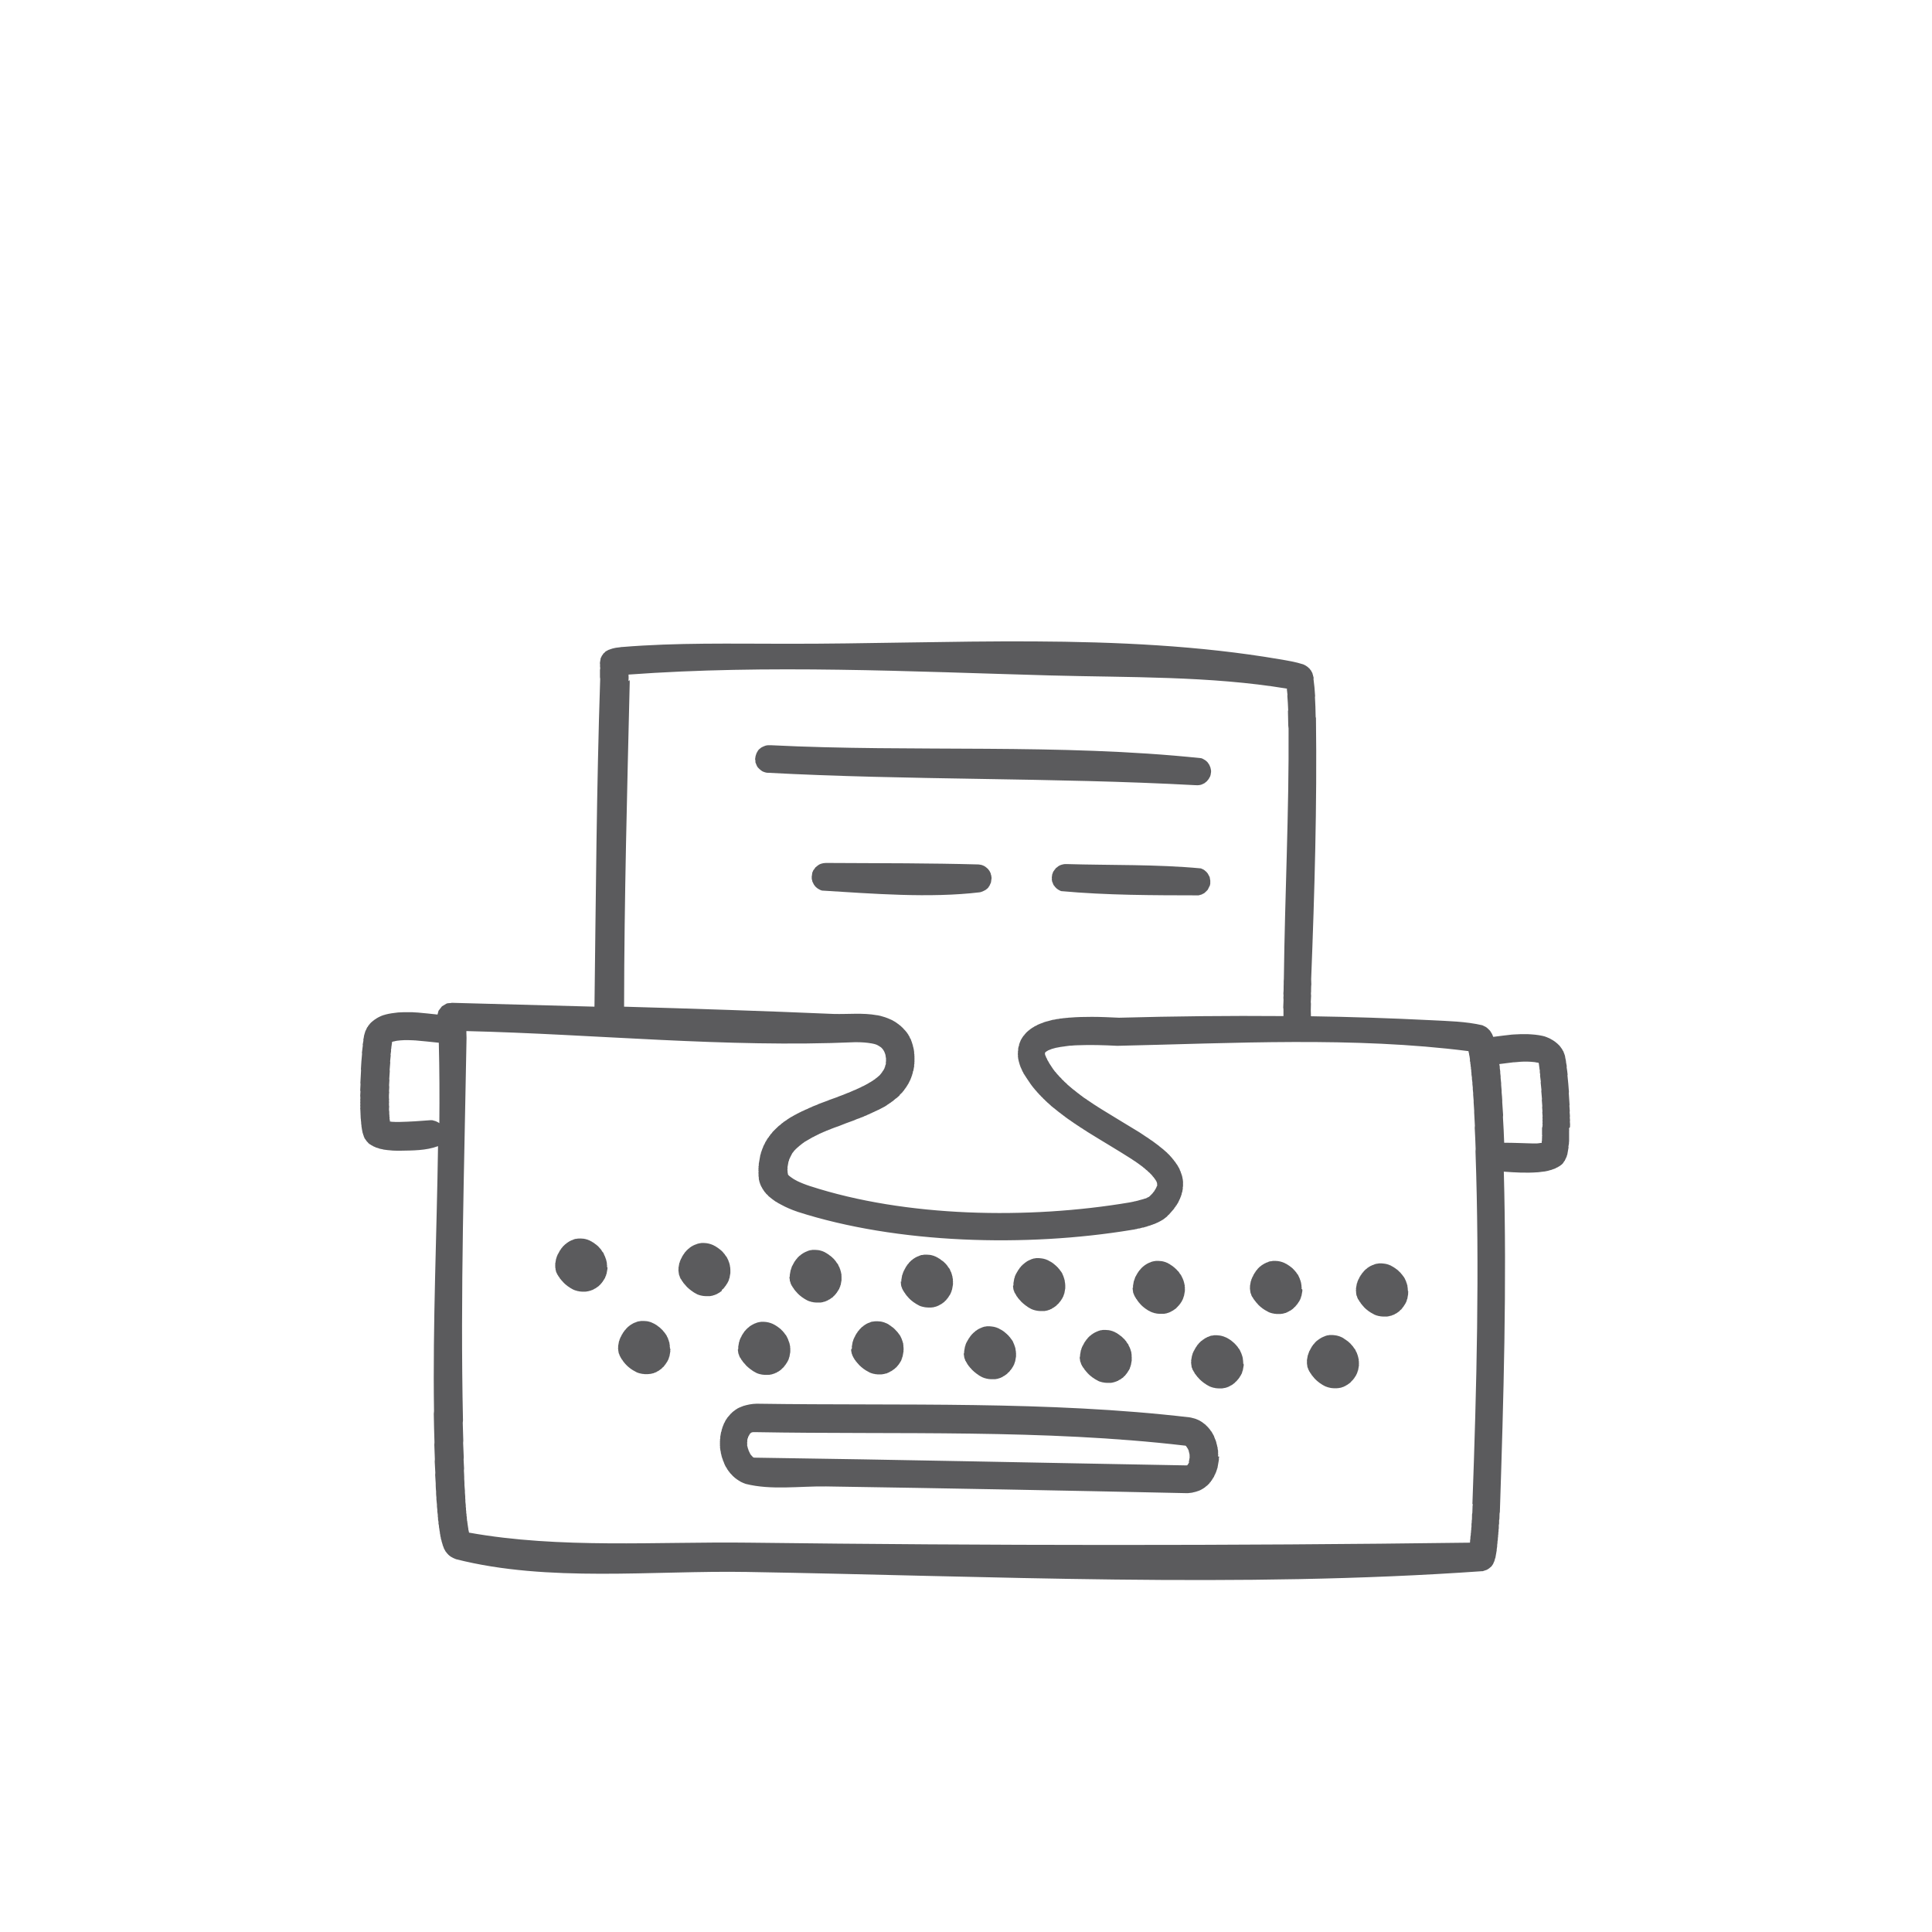 <?xml version="1.0" encoding="UTF-8"?>
<svg id="a" data-name="typewriter" xmlns="http://www.w3.org/2000/svg" viewBox="0 0 250 250">
  <path d="M97.74,98.61c.07.18.14.37.22.54l.11.16c.13.15.28.28.44.4l.15.1.19.08.19.06.19.04c18.45.99,36.97.61,55.43,1.61h.07c.12.02.25.01.37,0l.21-.03.18-.05c.12-.05.24-.11.36-.17.1-.08.21-.16.3-.24.08-.1.17-.2.25-.3.06-.11.12-.23.19-.34l.06-.19c.02-.13.04-.26.06-.38v-.2c-.03-.13-.05-.26-.08-.38-.05-.12-.09-.24-.15-.36-.07-.11-.14-.22-.22-.32-.09-.1-.19-.18-.29-.26-.11-.07-.22-.13-.34-.2l-.19-.07c-18.41-1.94-37.23-.75-55.72-1.68-.1,0-.2,0-.3,0l-.2.02-.17.04c-.19.06-.37.15-.54.24-.11.08-.21.16-.31.25l-.12.15c-.06.11-.12.23-.19.34-.04.12-.08.24-.12.37l-.06.39.04.2v.19Z" fill="#5b5b5d"/>
  <path d="M128.21,113.11l-.02-.11c-.05-.11-.1-.21-.16-.32l-.09-.1-.05-.09c-.14-.14-.29-.27-.45-.38-.08-.03-.15-.07-.22-.11-.07-.03-.15-.05-.22-.08-.12-.03-.24-.05-.36-.06-6.26-.17-12.53-.16-18.79-.19-.34,0-.69,0-1.03,0-.08,0-.16.01-.24.02l-.1.02c-.08.02-.16.04-.24.06-.11.04-.22.09-.32.15l-.08.07-.11.07-.08.08-.11.08-.08.09-.05.1c-.05.06-.11.13-.16.19-.05.11-.1.21-.14.32-.03.19-.05.39-.08.58l.02.12-.02.11.05.12c.01.07.02.15.04.22.06.14.13.28.21.42l.09.1.05.09c.11.11.23.22.36.31.1.06.21.11.31.17.07.02.15.05.22.08,6.54.4,13.95,1,20.45.22.07-.02.14-.04.21-.06.19-.07.37-.16.54-.26l.08-.07.11-.08c.05-.06.11-.11.16-.17l.05-.1.08-.1c.07-.14.13-.29.19-.43.03-.19.05-.39.08-.58-.02-.12-.03-.23-.05-.35l-.05-.12Z" fill="#5b5b5d"/>
  <path d="M156.62,114.02c-.03-.18-.05-.35-.09-.53-.08-.16-.17-.32-.26-.48l-.09-.09-.05-.08c-.06-.05-.12-.1-.18-.15l-.06-.06c-.06-.04-.12-.08-.18-.12-.1-.05-.21-.09-.31-.14-5.74-.54-11.65-.39-17.42-.56-.11,0-.23,0-.34.02-.18.03-.36.09-.53.16l-.07.05-.11.06c-.05.04-.1.09-.15.13l-.11.07-.08.08-.05.09-.08.08-.05.09-.08.09c-.03.07-.06.13-.1.2l-.02.1-.05.1c-.02.14-.04.29-.06.43l.02.11-.02.1c.02.11.03.22.05.32.03.07.07.14.1.21l.02.1c.03.06.07.13.11.19l.09.09.05.08.09.09.06.07c.19.17.41.3.64.39,5.85.54,11.9.54,17.79.55.14-.03.28-.07.42-.12l.07-.05c.07-.03.15-.07.22-.1.17-.14.32-.29.47-.45.1-.19.2-.39.29-.58.02-.11.03-.22.05-.32l-.02-.11.02-.11Z" fill="#5b5b5d"/>
  <path d="M203.14,145.89l.02-.12v-.13s.01-.12.01-.12c0-.13-.02-.27-.03-.4l.02-.13c-.01-.14-.02-.27-.03-.41l.02-.13c-.01-.18-.02-.37-.04-.55l.02-.13c-.01-.23-.03-.46-.05-.69l.02-.13c-.03-.5-.07-1.01-.1-1.51l.02-.13c-.05-.72-.11-1.44-.19-2.15l.02-.11c-.03-.32-.08-.65-.13-.97l.02-.1c-.03-.19-.06-.37-.1-.56v-.08c-.02-.16-.06-.32-.1-.48v-.07c-.02-.1-.04-.2-.07-.3l-.03-.03v-.04s-.02-.06-.02-.06l-.03-.05v-.02s-.02-.05-.02-.05l-.02-.06-.03-.04v-.04s-.02-.06-.02-.06l-.06-.06v-.04s-.05-.05-.05-.05l-.02-.06s-.05-.1-.08-.14l-.06-.06-.03-.05-.03-.04-.02-.05-.06-.05-.03-.04s-.03-.06-.05-.09l-.06-.04-.03-.04-.03-.03-.06-.05s-.04-.05-.06-.07l-.06-.04-.03-.04-.06-.04-.03-.03-.06-.04-.03-.03-.03-.03-.06-.04-.03-.03-.06-.03-.03-.03-.06-.03s-.04-.03-.06-.05l-.06-.03-.03-.02-.06-.03-.03-.02-.06-.03s-.04-.03-.06-.04l-.06-.03-.03-.02-.06-.03s-.04-.02-.06-.03l-.06-.02-.03-.02s-.06-.02-.09-.03l-.03-.02-.06-.02-.03-.02-.06-.02s-.04-.02-.06-.02l-.06-.02s-.04-.02-.06-.03c-.11-.03-.21-.06-.32-.08-.63-.14-1.26-.19-1.91-.22h-.07s-.1,0-.1,0h-.07c-.16,0-.31,0-.47,0h-.07s-.1,0-.1,0h-.07c-.07,0-.13.01-.2.01h-.07s-.1.01-.1.01h-.07c-.07,0-.13.01-.2.01h-.07s-.1.01-.1.01h-.07s-.1.01-.1.01h-.07c-.82.09-1.64.19-2.46.3-.05-.12-.1-.25-.15-.37l-.05-.07-.02-.06s-.08-.09-.11-.14l-.02-.06-.05-.07-.03-.04-.03-.02-.03-.05-.06-.04-.03-.04-.03-.04-.03-.02c-.07-.06-.13-.12-.2-.18-.05-.03-.1-.06-.15-.1-.13-.07-.24-.12-.37-.18l-.03-.02c-2.2-.51-4.43-.54-6.7-.66-5.16-.26-10.33-.43-15.5-.51v-.02c-.03-.53-.02-1.05,0-1.58l-.02-.25c.01-.26.02-.52.04-.79l-.02-.29.02-.29v-.3c0-.21.01-.41.03-.62,0-.22-.01-.44-.02-.66.44-11.23.77-22.54.62-33.78l-.04-.18c-.01-.85-.04-1.69-.09-2.54l.02-.14c-.04-.74-.11-1.48-.21-2.21l.02-.1c-.01-.07-.02-.14-.03-.2l-.03-.03-.03-.2-.03-.04-.02-.08v-.04s-.07-.16-.07-.16c-.03-.04-.05-.08-.08-.12l-.02-.07-.05-.07-.08-.09s-.06-.08-.08-.12c-.04-.03-.08-.07-.12-.1l-.03-.04s-.08-.07-.12-.1l-.06-.04-.03-.03-.06-.03-.03-.03-.09-.05s-.04-.03-.06-.04l-.06-.02-.03-.02s-.08-.04-.12-.06c-1.03-.33-2.04-.49-3.1-.67-20.58-3.52-43.05-1.96-63.83-2-7.04,0-14.18-.16-21.21.42h-.07c-.14.02-.27.04-.41.06h-.04c-.07.02-.14.03-.21.03h-.04c-.07.02-.14.03-.21.04l-.04.02h-.07s-.04.03-.04.03h-.07s-.09.03-.14.04l-.04.02s-.09.02-.14.04c-.05.02-.1.04-.15.06l-.11.03-.04.03c-.06.03-.12.06-.18.09l-.04.03-.08.04-.08.06-.05.07c-.06.04-.11.09-.16.14l-.04.03-.05.1c-.04.06-.09.11-.13.17l-.11.24-.04.05c-.03.2-.07.39-.1.59v.13s0,.07,0,.1l.03.04c0,.05-.02.1-.03.15.02.12.03.25.03.37l-.03.15c0,.32,0,.64,0,.95l.03.23c-.47,14.12-.56,28.29-.74,42.41-6.17-.17-12.35-.33-18.52-.5l.03.02-.51.04s-.09.02-.14.04l-.6.36-.44.57-.13.49c-.85-.09-1.71-.19-2.57-.26h-.1s-.07-.01-.07-.01c-.17,0-.34-.02-.51-.03-.07,0-.13,0-.2,0h-.07s-.1,0-.1,0h-.07c-.07,0-.13,0-.2,0h-.07s-.1,0-.1,0h-.07c-.09,0-.18,0-.27,0-.23.01-.47.02-.7.03-.55.06-1.1.13-1.63.27-.06.02-.13.04-.19.06h-.03s-.08.04-.13.05h-.03s-.06.03-.06.03c-.04.02-.08.03-.13.05l-.03.02-.06.02-.03.02-.06.02-.03.02-.03.02-.06.02-.03.02-.06.03-.03.02s-.06.03-.09.05l-.03.02-.06.03-.03.03-.03.02-.06.03-.03.03-.06.03-.03.03-.06.03s-.04.04-.06.06l-.06.04-.03.03-.06.04-.03.03-.03.03-.06.04-.03.04-.06.04s-.04.05-.05.07l-.06.05s-.03.05-.05.08l-.06.05s-.03.06-.05.09l-.06.05s-.05.09-.07.14l-.03.04-.06.05-.02.06s-.03.06-.05.1l-.02.06-.02.05-.03.04-.02.06-.05.07-.02.05v.04s-.03.06-.04.09v.04s-.03.06-.04.08v.04s-.02.05-.02.05c-.03.1-.06.2-.08.3v.07c-.02.13-.05.27-.08.4l.02.08c-.04.18-.07.36-.1.55l.02.09c-.05.32-.09.64-.12.96l.02.11c-.06.67-.12,1.34-.15,2.01l.02.13c-.03.55-.06,1.1-.09,1.65l.02.13c-.01.28-.03.56-.04.83l.03.14c-.01.18-.02.37-.03.55l.02.26c0,.09,0,.18-.02.27l.02.13c0,.09-.01.18-.02.26l.02.13c0,.09-.01.17-.02.26l.02.12c0,.09-.01.17-.02.26l.02.12v.13s.01.12.01.12v.13s.01.12.01.12v.12s.01.11.01.11v.12s.01.12.01.12v.12c0,.07.02.14.03.21v.11c0,.07.01.14.03.21v.11c0,.1.02.19.04.29v.11c.04.3.1.61.16.91l.04.06c.01.06.02.13.04.19l.04.05s.02.1.03.15l.04.05v.05s.05.06.05.06v.07s.06.05.06.05c.08.11.16.22.23.33.06.05.11.1.16.16l.05.08.12.08.08.07.11.05.04.04c.07.04.15.07.22.11l.04.04c.09.04.19.08.29.12l.04.03c.14.05.28.09.43.13l.04.03c.16.04.33.07.49.1l.04.02c.21.03.41.06.62.08h.04c.38.05.77.07,1.16.07h.03c.06,0,.11,0,.17,0h.1c1.69-.03,3.39-.01,4.95-.59-.16,11.43-.69,22.87-.52,34.29l-.03.34c.02,1.23.05,2.46.09,3.69l-.02.32c.02.62.05,1.25.07,1.87l-.02.3c.02.49.05.98.08,1.46l-.02.28c.02.37.05.74.07,1.1v.26c0,.26.03.52.05.79v.25c0,.17.02.33.04.5v.24c.02.24.04.48.07.71v.22c.01.15.03.3.05.45v.21c.02.14.03.28.06.43v.2s.03.2.03.2v.19c.02.13.04.26.07.39l-.02.09c.02.12.04.24.07.37v.08c.01.12.03.23.06.35v.08c.01.11.04.22.06.33v.07c0,.08.03.15.05.23v.07c.01.1.04.2.07.3v.07c.02.11.06.23.1.34v.06c.04.15.09.3.14.45v.05s.04.08.04.08c.05.14.11.29.16.43l.06.07.02.07.05.07.02.06.06.07.03.05.03.02.03.04.03.05s.04.04.06.07l.06.06.03.04.03.02.03.05.06.04.03.04.09.06.06.05.06.04.03.03.09.04.03.02.06.03.03.02.06.03s.06.03.09.04l.03.02.06.02s.04.02.06.03l.06.02s.06.03.09.04c11.91,3.03,25.49,1.44,37.64,1.65,31.48.53,63.72,2.12,95.15-.1h.07c.18-.07.36-.12.53-.18l.27-.17h0s.32-.27.32-.27l.23-.33v-.05s.06-.08.06-.08v-.07s.06-.06.06-.06c0-.04.01-.08.02-.12l.04-.05c.02-.09.03-.18.05-.26l.04-.03c.06-.34.12-.68.18-1.02v-.13c.01-.13.03-.26.06-.39v-.15c0-.1.03-.19.04-.29v-.16c.01-.1.03-.21.05-.31v-.17s.03-.17.03-.17v-.17s.03-.17.03-.17v-.19s.03-.18.03-.18v-.19s.03-.19.03-.19c0-.13,0-.26,0-.4l.04-.2c0-.14,0-.28,0-.42l.04-.21c0-.22.01-.45.02-.67l.04-.22c.48-14.68.91-29.34.51-44.03,1.45.11,2.93.19,4.38.08h.04c.27-.03.55-.06.82-.1h.04c.16-.04.32-.07.49-.1l.04-.02c.14-.03.28-.07.42-.11l.04-.03c.14-.04.29-.09.43-.15l.04-.04c.1-.04.19-.08.29-.13l.04-.04c.05-.02.1-.05.15-.08.09-.07.18-.13.27-.2.05-.06.11-.11.16-.16.06-.09.12-.19.18-.28l.08-.08v-.06s.05-.05.05-.05v-.08s.06-.04.06-.04v-.06s.05-.05.05-.05c0-.03.01-.07.02-.1l.04-.04c.01-.07.02-.13.04-.2l.04-.05c.06-.32.11-.65.17-.97l-.02-.1c.02-.13.05-.27.07-.4v-.11c0-.07.01-.14.02-.21v-.11s0-.11,0-.11v-.12s0-.11,0-.11v-.12s0-.11,0-.11v-.12s0-.12,0-.12v-.12s0-.12,0-.12v-.13s.01-.12.01-.12c0-.08-.01-.17-.02-.25ZM56.82,145.32s-.07-.06-.11-.08l-.11-.05-.08-.05-.11-.04-.08-.04c-.07-.02-.14-.04-.21-.05l-.07-.03-.1-.02c-.07,0-.14,0-.2-.01-1.35.11-2.71.2-4.07.23-.04,0-.09,0-.13,0h-.03s-.07,0-.07,0h-.03s-.07,0-.07,0h-.04s-.03,0-.03,0h-.1s-.07,0-.07,0h-.03s-.03-.01-.03-.01h-.1s-.04,0-.04,0h-.07s-.03,0-.03,0c-.03,0-.07-.01-.1-.02h-.07s-.07-.01-.1-.02c-.02,0-.05,0-.07-.01h-.03s0,0,0,0l.02-.08c-.02-.1-.04-.21-.06-.31l.02-.09c-.01-.06-.02-.11-.03-.17v-.1c0-.06,0-.12-.02-.19v-.11s0-.1,0-.1v-.11c0-.07-.01-.14-.03-.21v-.11s0-.11,0-.11c0-.08.01-.16.02-.24l-.02-.11v-.12s-.01-.11-.01-.11c0-.08.01-.16.02-.25l-.02-.12c0-.08.01-.17.02-.25l-.02-.12v-.13s0-.25,0-.25c0-.13.02-.26.03-.39l-.02-.13c.01-.18.02-.35.03-.53l-.02-.26c.01-.22.03-.45.04-.67l-.02-.12c.02-.35.04-.7.07-1.05l-.02-.12c.02-.33.05-.66.08-.99l-.02-.11c.02-.26.05-.53.08-.79l-.02-.1c.02-.17.04-.33.07-.5l-.02-.09c.01-.09.03-.18.05-.27v-.08c0-.08.02-.16.04-.24v-.07s.01-.09.03-.13v-.06s.01-.06.01-.06v-.05s.01-.06.01-.06c0-.01,0-.03,0-.04h.03s0-.01,0-.01h.03s0-.01,0-.01h.03s.03-.02.03-.02h0s.03,0,.03,0h0s.03-.01.03-.01h.03s.03-.02.03-.02h.03s0,0,0,0h.06s.03-.02.03-.02c.04,0,.09-.02.13-.03h.03s.06-.02.06-.02c.65-.09,1.32-.11,1.98-.07.12,0,.25,0,.37.02h.1c1.01.1,2.01.18,3.02.3.09,3.47.1,6.93.07,10.4ZM81.32,88.13c.03-.28.03-.56.01-.84,18.05-1.32,36.46-.39,54.53.11,10.09.28,20.68.05,30.68,1.71l-.02.09c.03.24.06.47.08.71l-.02.12c.05.62.09,1.24.11,1.85l-.03.15c.02.62.03,1.24.04,1.86l.04.37c.07,10.8-.48,21.59-.61,32.4l-.02.33v.33s-.01.32-.01.32v.31c0,.2-.01.4-.03.59l.02.29-.02.28.02.27c-.02.33-.03.66-.04.99l.03.23c0,.29,0,.59,0,.88-7.07-.06-14.14.02-21.19.21h-.03s-.04,0-.07,0h-.03c-1.15-.05-2.31-.11-3.47-.11-.96,0-1.91.02-2.87.1h-.1c-.07.01-.14.02-.21.03h-.1c-.13.02-.25.04-.38.04-.09.02-.18.03-.28.04h-.1c-.12.03-.23.05-.35.07h-.1c-.14.04-.28.07-.42.09h-.1c-.26.07-.52.14-.77.21l-.1.02c-.12.04-.24.08-.36.11l-.04.03c-.27.09-.53.19-.79.31l-.04.04c-.12.06-.25.11-.37.18l-.04.04c-.08.04-.15.08-.22.12l-.04.04c-.05.03-.1.06-.15.09l-.04.05-.08.04-.04.06c-.05.03-.1.06-.15.09l-.04.06-.08.05-.04.05s-.05.04-.08.06v.03s-.04.02-.04.02l-.04.03v.03s-.06.05-.08.07v.02s-.06.05-.08.07v.03s-.04.03-.04.03v.04s-.05.03-.05.03l-.04.02v.03s-.05.04-.05.04v.04s-.05.03-.05.03v.04s-.05.03-.05.03v.04s-.05.05-.05.05v.03s-.04.03-.04.03v.06s-.05.03-.05.03v.03s-.05.04-.05.04c0,.03,0,.05-.01.08l-.04.04s0,.05-.01.08l-.04.04s0,.06-.01.08l-.04.04s-.02.09-.02.13l-.04.04c-.02.1-.04.2-.05.31l-.04.04c-.02.12-.04.23-.06.35l.02.06c-.02.09-.03.18-.05.27l.02.05c0,.06-.02.11-.03.17l.02.05s-.01.06-.02.09l.03.05-.02.09.02.05s-.01.06-.02.09l.02.05v.04s.02.06.02.06c0,.02,0,.05-.01.07l.02.05v.04s.02.06.02.06v.04s.02.04.02.04v.04s.02.06.02.06v.04s.03.06.04.09v.04s.02.05.02.05v.04s.02.04.02.04l.02.05v.04s.03.06.04.1v.04s.03.06.05.08v.04s.03.06.04.09v.04c.03.06.06.12.1.18v.04s.02.04.02.04c.02.05.05.09.08.14v.04c.04.09.09.19.15.27.02.06.05.12.07.17l.06.06s.03.08.05.11l.06.06s.03.08.05.11l.06.06s.03.08.05.11l.06.06s.03.08.05.11l.06.05.02.06.06.06s.03.07.05.11l.06.06.02.05.06.06s.03.07.05.11l.06.06.02.05.06.06.02.05.06.06.02.05.06.05.02.05.06.06.03.05.06.06.03.05.06.05.02.05.06.05.02.05s.08.07.12.11l.03.05.06.05.02.05.06.05.03.05s.08.07.12.11l.03.05.06.05.03.05s.08.07.12.1l.03.05.06.06.03.04s.08.07.12.1c.06.06.11.13.17.19l.12.1c.06.06.11.12.17.18l.12.1.08.09.12.09.09.09c.1.08.2.17.29.27l.12.09.09.08c.08.06.16.12.24.18l.09.08.12.09.09.08.12.09.09.08c.08.06.16.12.24.17l.09.08.12.08.09.08c.08.06.16.11.24.17l.09.08c.08.06.16.11.24.17l.09.07c.12.08.24.16.36.24l.09.07c.08.05.16.1.24.16l.09.07c.08.05.16.1.24.15l.09.07c.12.08.24.16.36.23l.09.07c.12.08.24.15.36.22l.09.07c.12.07.24.15.36.22l.09.07c1.94,1.21,3.92,2.36,5.84,3.59l.06.05c.15.1.3.2.45.29l.06.05c.06.04.12.08.18.12l.06.05.09.06.06.05.09.06.06.05.09.06.06.05.09.06s.08.07.12.11l.09.06c.1.09.19.17.29.26l.09.06.06.05.03.05c.1.09.19.17.29.25l.03.05s.06.05.09.07v.02s.03.03.06.05c.02.02.04.04.06.06v.02s.04.03.06.05v.02s.03.03.05.05v.02s.04.03.06.05v.02s.03.03.06.05h0s.03.04.03.04v.02s.03.02.03.02h0s.03.04.03.04v.02s.03.02.03.02v.02s.03.02.03.02v.02s.03.02.03.02v.02s.03.03.03.03c0,0,0,.02,0,.02l.03.03h0s.03.03.03.03c0,0,0,.02,0,.03l.03.02v.03s.03.02.03.02c0,0,0,.02,0,.03l.03.02s0,.03,0,.05l.03.02v.04s.02.02.02.02c0,0,0,.02,0,.03v.02s.03.02.03.02c0,.03,0,.05-.01.08h.03c0,.06-.02.1-.02.15l.03.02c-.01.06-.02.12-.03.17h-.04c0,.06-.02.12-.03.17h-.04s-.01.08-.02.11l-.04.02s0,.06-.01.08h-.04s0,.05,0,.06h-.04s0,.05,0,.06l-.04.02s0,.03,0,.05l-.04.02v.06s-.05.02-.05.02v.03s-.04.02-.04.02v.03s-.04.02-.04.02v.03s-.04.02-.04.02v.03s-.04.02-.04.02v.03s-.04.03-.04.03v.03s-.06.03-.08.05v.03s-.06.04-.08.05v.04s-.04.02-.04.02c-.03.02-.05.04-.08.06v.03s-.08.06-.12.09c0,0,0,.02,0,.03h-.03s0,.02,0,.02h-.03s0,.02,0,.02h-.03s0,.01,0,.01h-.03s0,.02,0,.02c-.02,0-.05.01-.07.02h0s-.07.03-.11.05v.02c-.09.03-.17.06-.25.1h-.07s-.1.05-.15.07h-.07s-.05.03-.07.04h-.07s-.04.03-.04.03h-.07s-.04.03-.04.03h-.07s-.04.03-.04.03h-.07s-.04.03-.04.03h-.07s-.04.03-.04.03c-.07.01-.14.03-.21.04l-.04.02c-.09.02-.19.04-.28.05l-.04.02c-.19.04-.37.07-.56.11-13.06,2.2-28.93,1.92-41.33-2.12l-.1-.03c-.06-.02-.13-.05-.19-.07l-.1-.03c-.17-.06-.34-.13-.5-.19-.17-.07-.33-.14-.5-.21l-.03-.02c-.06-.02-.13-.05-.19-.08l-.03-.02-.06-.03-.03-.02s-.08-.04-.12-.06l-.03-.02-.06-.03-.03-.02-.06-.03s-.04-.03-.06-.04l-.06-.03s-.04-.03-.06-.05l-.03-.02-.06-.03s-.06-.04-.09-.07c-.04-.02-.08-.05-.12-.08-.02-.01-.04-.03-.06-.04v-.02s-.08-.05-.12-.08h0s-.03-.03-.03-.03h0s-.03-.03-.03-.03h0s-.03-.03-.03-.03h0s-.03-.03-.03-.03v-.02s-.03-.02-.03-.02c0-.01,0-.02,0-.04l-.03-.05s0-.05.01-.08l-.03-.05s0-.05.01-.08l-.03-.04s.01-.08.02-.12l-.03-.04s.01-.07.02-.11l-.03-.05c.01-.07.02-.14.04-.21l-.03-.04c.05-.28.1-.55.15-.83l.04-.02c.01-.07.02-.13.03-.2l.04-.03s.01-.07.02-.11l.04-.03s.01-.07.02-.1l.04-.02s0-.04,0-.06l.04-.02s0-.05.01-.08l.04-.02s0-.04,0-.06l.04-.02s0-.04,0-.06l.04-.02s0-.03,0-.05l.04-.02s0-.04,0-.06l.04-.02s0-.03,0-.05l.04-.02v-.03s.04-.02.04-.02v-.02s.04-.02.04-.02v-.03s.04-.02.04-.02v-.03s.04-.02.04-.02c0-.02,0-.04,0-.05l.04-.02v-.03s.04-.02.04-.02v-.02s.05-.03.08-.04v-.03s.04-.02.04-.02v-.02s.04-.03.04-.03v-.03s.05-.03.08-.04v-.02s.04-.02.04-.02v-.03s.06-.03.08-.04v-.03s.05-.03.08-.04v-.03s.05-.03.08-.04v-.03s.05-.03.08-.04v-.03s.08-.05.12-.07v-.03c.06-.03.11-.05.15-.09v-.03c.05-.03.1-.06.15-.09l.04-.05s.1-.06.15-.09l.04-.05c.37-.22.75-.43,1.12-.65l.11-.04c.08-.04.15-.08.22-.13l.11-.04c.05-.03.1-.06.15-.09l.11-.04c.05-.03.1-.06.15-.09l.11-.04.07-.04.11-.04.07-.04.11-.04.07-.04.11-.04.08-.04.11-.04.07-.04c.07-.02.14-.05.21-.07l.07-.04c.07-.02.14-.05.21-.07l.07-.04c.33-.13.67-.26,1.01-.37.67-.27,1.34-.53,2.01-.76.23-.11.47-.21.72-.28l.08-.04c.14-.05.29-.11.43-.16l.08-.05c.11-.04.22-.08.32-.12l.08-.05c.11-.04.22-.08.32-.13l.08-.05c.07-.03.14-.06.22-.09l.08-.05c.07-.03.14-.06.22-.09l.08-.05c.07-.03.15-.06.22-.09l.08-.05c.07-.03.15-.06.22-.09l.08-.05.11-.05.08-.05.11-.05.08-.05.11-.05.08-.05.11-.05.08-.06.11-.06c.05-.04.1-.08.15-.12l.11-.06c.05-.04.1-.08.16-.12l.11-.06c.06-.05.13-.11.2-.16l.07-.03c.15-.12.29-.25.43-.37l.07-.03c.07-.06.13-.12.2-.18l.04-.03c.07-.06.13-.13.2-.19v-.05c.15-.13.28-.26.41-.4v-.04c.06-.06.11-.11.17-.17v-.05s.09-.09.13-.14v-.04s.09-.09.13-.14v-.05s.06-.06.09-.09v-.05s.06-.06.09-.09v-.05s.06-.07.09-.1v-.05s.05-.05.05-.05v-.05s.05-.04.05-.04v-.06s.05-.05.05-.05v-.05s.05-.05.05-.05v-.05s.05-.05.05-.05v-.06s.05-.05.05-.05c0-.04.01-.07.02-.11l.04-.05s.01-.08.02-.11l.04-.05s.01-.08.02-.12l.04-.05c.01-.06.02-.12.03-.18l.04-.05c.02-.1.03-.2.05-.3l.04-.05c.04-.22.08-.44.12-.65l-.02-.06c.02-.1.04-.2.05-.3l-.02-.06c.01-.06.02-.12.03-.18l-.02-.07s.01-.08.02-.12l-.02-.07s.01-.08.02-.12l-.02-.07s.01-.08.02-.12l-.02-.07v-.07s0-.08,0-.08v-.07s-.01-.1-.03-.15v-.07s0-.07,0-.07v-.07s-.02-.09-.03-.14v-.06c0-.07-.03-.14-.05-.21v-.06c-.02-.09-.05-.18-.08-.27v-.06c-.09-.3-.19-.59-.3-.88l-.06-.06c-.04-.1-.08-.19-.12-.29l-.06-.06c-.02-.05-.05-.11-.07-.16l-.06-.06s-.03-.07-.05-.1l-.06-.06s-.03-.06-.05-.09l-.06-.05-.03-.05-.06-.06-.03-.05-.06-.05-.03-.04-.06-.05-.03-.05-.06-.05s-.04-.05-.05-.08c-.04-.03-.08-.06-.12-.09l-.03-.04-.06-.05-.03-.04-.06-.04-.03-.04s-.08-.05-.12-.08l-.03-.03-.06-.04-.03-.04s-.08-.05-.12-.07l-.03-.03-.06-.04-.03-.03s-.08-.05-.12-.07l-.03-.03s-.08-.04-.12-.07l-.03-.02s-.08-.04-.12-.06l-.03-.03-.06-.02-.03-.03s-.08-.03-.12-.05l-.03-.02s-.08-.03-.13-.05l-.03-.02s-.08-.03-.13-.05l-.03-.02-.06-.02-.03-.02s-.08-.03-.13-.04l-.03-.02s-.08-.03-.13-.04l-.03-.02s-.09-.02-.13-.04c-.18-.06-.36-.11-.54-.16-.05,0-.11-.02-.16-.04h-.07s-.03-.02-.03-.02c-.04,0-.09-.02-.13-.02h-.03c-1.86-.34-3.73-.12-5.61-.17h-.03c-9.04-.39-18.07-.68-27.11-.94.02-13.99.4-28.01.73-42l-.02-.26ZM190.59,194.63l-.04.23c-.01.3-.02.6-.03.9l-.04.21c0,.21,0,.42-.01.63l-.03.2v.2s-.03.19-.03.19c0,.13,0,.25,0,.38l-.03.18v.18s-.03.17-.03.17v.17s-.03.16-.03.16v.16c-.01.1-.03.2-.05.3v.15c0,.09-.02.18-.04.27v.14c0,.06-.01.12-.02.17-31.1.41-62.22.38-93.32,0-11.82-.15-24.49.81-36.2-1.3v-.04s-.02-.05-.02-.05v-.05s-.02-.05-.02-.05v-.04s-.02-.08-.04-.12v-.05s-.01-.06-.01-.06v-.06s-.02-.08-.03-.13v-.06s-.02-.09-.03-.13v-.07s-.02-.1-.03-.14v-.07c0-.05-.02-.1-.03-.15v-.07c0-.08-.03-.16-.05-.24v-.08c0-.06-.01-.11-.02-.17v-.17s-.04-.18-.04-.18v-.18s-.04-.19-.04-.19v-.19s-.03-.2-.03-.2v-.2s-.03-.21-.03-.21v-.21c-.02-.15-.04-.29-.05-.44v-.22s-.02-.23-.02-.23v-.23c-.01-.16-.03-.32-.04-.48v-.24c-.02-.25-.04-.5-.06-.75v-.25c0-.18-.02-.35-.03-.53v-.26c0-.28-.03-.55-.04-.83l.02-.28c-.02-.39-.04-.77-.06-1.16l.02-.29c-.03-.62-.05-1.23-.08-1.85l.02-.31c-.03-.76-.05-1.53-.07-2.29l.03-.33c-.36-16.47.18-33.01.46-49.48,0-.21-.01-.43-.02-.64v-.25c16.67.4,33.64,2.17,50.29,1.44h.1s.07,0,.07,0c.66,0,1.33.04,1.99.16h.03s.03.01.03.01h.03s.03.02.03.02h.03s.03.01.03.01h.03s.04.02.06.02h.03s0,0,0,0c.05.02.11.03.16.05h0s.06.02.1.03h.03s0,.02,0,.02h.03s.03.02.03.02h0s.03.02.03.02h.03s.03.02.03.02h0s.03.02.03.02h0s.04.02.06.03h0s.03.02.03.02h.03s0,.02,0,.02h.03s0,.02,0,.02c.02,0,.04.02.06.03h0s.03.02.03.02h0s.03.02.03.02h0s.03.02.03.02h0s.03.02.03.02h0s.03.02.03.02c0,0,0,0,0,0l.03.02h0s.03.02.03.02h0s.03.03.03.03h0s.03.02.03.02c0,0,0,.01,0,.02h.03s0,.02,0,.02l.03.02s0,0,0,.01l.03.02s0,.01,0,.02l.03.02v.02s.03.01.03.01h0s.03.04.03.04v.02s.03.02.03.02v.02s.03.02.03.02c0,0,0,.02,0,.03l.03.02v.02s.03.02.03.02c0,0,0,.02,0,.03l.03.03s0,.02,0,.03l.03.02s0,.03,0,.04l.03.02s0,.03,0,.04l.03.03v.04s.02.03.02.03c0,.01,0,.03,0,.04l.03.03v.03s.02.03.02.03c0,.02,0,.04,0,.05l.03.04s0,.04,0,.06l.03.04s-.01.06-.02.1l.03.04v.06s.02.04.02.04c0,.03,0,.05-.01.08l.03.04s-.01.06-.02.1l.03.04s-.02.1-.03.15l.03.03c-.02.09-.03.18-.05.27l.03.04c-.02.09-.03.18-.05.27l-.04.02c-.01.08-.03.17-.04.25l-.04.02s-.02.09-.02.14l-.04.02s-.01.06-.02.09l-.04.02s-.01.06-.02.09h-.04s0,.05-.01.07l-.04.02s0,.03,0,.04h-.04s0,.05,0,.06h-.04s0,.06-.01.08l-.04.02v.02s-.04.02-.04.02c0,.01,0,.03,0,.04l-.04.02v.05s-.04.01-.04.01v.03s-.04.01-.04.01v.02s-.04.02-.04.02v.05s-.05.02-.05.02v.03s-.04.02-.04.02v.02s-.04.02-.04.02v.02s-.05.03-.08.04v.02s-.04.02-.04.02v.02s-.04.02-.04.02v.02s-.05.02-.08.04v.03s-.04.01-.04.01v.02s-.05.03-.08.04v.02s-.05.02-.08.04v.02s-.05.03-.08.04v.03s-.05.02-.08.04v.02s-.08.04-.12.06l-.04.04-.07.04-.04.04s-.1.05-.15.08l-.04.04c-.1.05-.2.11-.3.16l-.04.04c-.22.12-.45.24-.67.36l-.11.04c-.1.05-.2.11-.3.16l-.11.04s-.1.05-.15.08l-.11.04s-.1.05-.15.08l-.11.04-.07.04-.11.03-.07.04-.11.04-.07.04-.11.04-.07.04-.11.04-.07.04c-.07.02-.14.05-.21.07-.38.16-.76.32-1.15.45l-.18.08c-.35.12-.69.25-1.04.37l-.18.08c-.42.14-.84.32-1.26.47l-.08.05c-.22.08-.43.17-.65.25l-.08.05c-.15.06-.29.12-.43.18l-.08.05c-.14.06-.29.12-.43.18l-.08.05c-.11.05-.22.1-.33.14l-.08.05c-.07.03-.15.07-.22.1l-.08.05c-.07.03-.15.07-.22.1l-.08.06c-.07.03-.15.07-.22.1l-.08.06-.11.05-.08.06c-.07.04-.15.07-.22.11l-.08.06-.11.06-.08.06-.11.06c-.05.04-.1.09-.16.13l-.11.06s-.08.07-.12.1l-.07.02c-.05.05-.1.09-.16.14l-.04.04-.07.03c-.11.09-.21.19-.32.29l-.07.03c-.3.28-.6.57-.89.87v.05c-.07.06-.12.11-.17.18-.04.04-.09.08-.12.13v.05s-.09.09-.13.13v.05c-.06.07-.12.13-.18.19v.05s-.07.06-.09.1v.05s-.07.06-.09.09v.06s-.07.06-.09.09v.05s-.05.05-.05.05v.06s-.05.05-.05.05v.06s-.07.07-.09.1v.06s-.05.05-.05.05v.06s-.05.05-.05.05c0,.04-.01.08-.02.12l-.04.04v.06s-.05.06-.05.06l-.02.11-.04.05s-.01.08-.02.12l-.04.05s-.01.08-.02.12l-.04.05c-.01.08-.03.16-.04.24l-.04.05c-.07.42-.15.84-.22,1.25l.02.07c-.02.09-.03.17-.05.26l.02.07c-.01.07-.02.13-.03.2l.02.07s-.01.08-.02.13l.02.07v.07s0,.07,0,.07c0,.04-.01.08-.02.13l.02.07v.07s0,.07,0,.07v.06s0,.07,0,.07v.07s.02.09.03.14v.07s0,.07,0,.07v.04s.02.05.02.05c0,.03,0,.05-.01.08l.03.05v.03s.02.05.02.05v.04s.02.05.02.05v.03s.02.05.02.05v.04s.02.04.02.04l.03.05v.04s.02.05.02.05v.03s.02.03.02.03l.03.05v.04s.03.06.05.08v.03s.02.03.02.03l.03.04v.03s.03.06.05.08l.03.03v.03s.05.07.05.07l.02.07s.07.1.11.14l.02.06s.07.09.11.13l.02.06c.05.06.11.13.17.18l.02.05c.09.09.19.19.29.27l.02.05c.3.26.62.5.95.73l.09.04c.1.07.2.13.3.19.1.04.19.09.28.15l.09.04c.06.03.12.07.18.1l.09.04s.08.04.12.07l.09.04.06.03.09.04c.07.04.14.07.22.1l.06.03c.08.03.17.06.25.1l.06.03c.14.05.27.1.41.16l.1.03.06.03.19.06.06.03c12.98,4.18,29.66,4.6,43.24,2.36.05-.01.09-.02.14-.03h.1s.07-.03.07-.03h.1s.09-.03.14-.05h.1c.09-.04.19-.06.28-.08h.1c.14-.05.28-.09.42-.12h.1c.16-.06.33-.1.49-.14l.04-.03c.14-.04.28-.08.42-.12l.04-.03c.07-.02.14-.04.21-.06l.04-.03c.07-.02.14-.04.21-.06l.04-.03s.1-.03.14-.05l.04-.03s.1-.03.14-.05l.04-.03.07-.02.04-.03.07-.03.04-.03.07-.02.04-.04.07-.02.04-.04.07-.03.04-.03.07-.03.04-.04.07-.03.04-.04.07-.04s.06-.06.08-.08l.08-.04s.06-.06.08-.09l.08-.04c.07-.08.14-.16.21-.24l.07-.04c.24-.27.47-.54.71-.81v-.06c.06-.06.12-.13.18-.19v-.06c.05-.05.1-.09.14-.14v-.05s.07-.07.09-.1v-.05s.06-.07.09-.1v-.05s.05-.05.05-.05v-.06s.05-.05.05-.05v-.05s.05-.05.05-.05v-.06s.05-.05.05-.05v-.05s.05-.05.05-.05c0-.04.01-.08.02-.12l.04-.04v-.06s.05-.05.05-.05c0-.06.02-.11.03-.17l.04-.04c.02-.1.03-.19.05-.29l.04-.05c.03-.17.06-.34.09-.52l-.02-.06c.02-.09.03-.19.05-.28l-.02-.06s.01-.07.02-.1l-.02-.07s.01-.07.02-.11l-.02-.06s.01-.07.02-.1l-.02-.07v-.05s-.01-.06-.01-.06v-.05s-.01-.06-.01-.06l-.02-.11-.02-.07v-.05s-.02-.06-.02-.06v-.05s-.02-.05-.02-.05l-.02-.07v-.04s-.02-.05-.02-.05c-.01-.04-.03-.08-.05-.12v-.04c-.03-.07-.06-.14-.09-.21v-.05c-.04-.08-.07-.17-.12-.25l-.02-.09c-.04-.1-.09-.19-.15-.28-.06-.11-.12-.22-.18-.32l-.06-.05v-.04s-.05-.05-.05-.05c-.05-.08-.1-.17-.16-.25l-.06-.05c-.05-.08-.11-.16-.16-.23l-.06-.05c-.04-.05-.07-.1-.11-.16l-.09-.08s-.04-.05-.05-.08l-.09-.08s-.05-.07-.08-.11l-.06-.04-.05-.07c-.06-.05-.12-.1-.17-.15l-.05-.07c-.06-.05-.12-.1-.18-.15l-.06-.06c-.06-.05-.12-.1-.18-.15l-.06-.06c-.18-.14-.35-.28-.53-.42l-.06-.06c-.29-.22-.59-.45-.89-.66l-.12-.07c-.15-.11-.3-.21-.45-.32l-.12-.07c-.31-.22-.64-.42-.96-.64-1.64-1-3.28-1.98-4.91-2.99l-.09-.06-.12-.07-.09-.06-.12-.07-.09-.07-.12-.07c-.14-.1-.28-.19-.42-.27l-.09-.07-.12-.07c-.06-.05-.12-.09-.18-.13l-.12-.07-.09-.07-.12-.07c-.06-.04-.12-.09-.18-.14l-.12-.07c-.07-.05-.14-.1-.21-.14-.09-.07-.18-.14-.27-.21l-.12-.08c-.09-.07-.18-.14-.26-.21l-.12-.08c-.15-.12-.29-.24-.44-.36l-.12-.08c-.26-.22-.53-.45-.79-.67l-.05-.07c-.12-.1-.23-.2-.35-.31l-.05-.07c-.09-.08-.18-.15-.26-.24-.02-.04-.05-.07-.08-.11l-.09-.08-.03-.04-.06-.04s-.04-.05-.05-.07l-.06-.05s-.06-.07-.08-.11l-.03-.03-.06-.05s-.04-.05-.05-.07l-.09-.09s-.05-.07-.08-.11l-.03-.04-.03-.04-.06-.04c-.04-.06-.09-.13-.13-.19l-.08-.09c-.05-.06-.09-.13-.13-.2l-.03-.04c-.06-.09-.13-.19-.18-.28l-.03-.04-.05-.08-.03-.04s-.03-.06-.05-.09l-.03-.04-.05-.08v-.03c-.06-.1-.12-.19-.18-.29v-.02s-.03-.03-.03-.03v-.02s-.02-.03-.02-.03v-.04s-.02-.05-.02-.05l-.03-.02s0-.02,0-.03l-.03-.03v-.02s-.03-.02-.03-.02v-.02s-.02-.04-.02-.04c0-.02,0-.03,0-.05l-.03-.03s0-.03,0-.04l-.03-.02s0-.02,0-.03l-.03-.04s0-.03,0-.05l-.03-.02s0-.03,0-.05c0-.01,0-.02,0-.03l-.03-.03s.01-.08.02-.13h-.03s.03-.02.03-.02c0,0,0,0,0,0,0,0,0-.01,0-.02,0,0,0-.01,0-.02,0,0,0,0,0-.01v-.02s.04,0,.04,0c0-.01,0-.02,0-.04h.03s0-.02,0-.03h.03s0-.03,0-.03h.04s0-.02,0-.02h.03s0-.02,0-.02h.04s0-.03,0-.03c.02-.01.05-.02.07-.02v-.02s.05-.02.08-.03v-.02c.2-.08.39-.15.58-.23h.07s.07-.04.11-.05h.07s.05-.03.07-.04h.07s.04-.03.04-.03h.07s.04-.02.04-.02h.07s.04-.02.04-.02h.07s.04-.02.04-.02h.07s.04-.02.04-.02h.07s.04-.02.04-.02c.05,0,.09-.01.14-.02h.04s.07-.02.07-.02h.04c.07-.02.14-.03.21-.03h.04c.07-.02.14-.03.21-.04h.04c.07-.02.14-.02.2-.03h.04c.14-.03.27-.04.41-.04h.04c.25-.03.5-.04.75-.05,1.72-.07,3.44-.02,5.16.07h.1c14.93-.33,30.53-1.21,45.38.69v.02s.02.05.02.05v.05s.02.05.02.05v.05s.02.07.04.11v.05s.01.06.01.06v.05s.02.08.04.12v.06s.02.09.03.13v.06s.02.09.03.14v.07s0,.07,0,.07v.15s.05.16.05.16v.16s.04.16.04.16v.16s.04.17.04.17v.18s.04.18.04.18v.18s.03.19.03.19v.19c.02.13.04.27.06.4v.2c.02.14.04.29.06.43v.21c.02.15.03.3.05.45v.23c.01.16.03.31.05.47v.24c.02.25.04.5.06.74v.25c.02.35.05.7.07,1.05v.27c.03.56.06,1.12.09,1.68l-.02.29c.05.91.09,1.82.12,2.73l-.02.31c.54,15.22.15,30.46-.4,45.67ZM199.56,145.86l-.02.11v.12s0,.11,0,.11v.11s0,.11,0,.11v.11s0,.1,0,.1v.11s0,.1,0,.1l.02.1c-.01.06-.02.13-.03.19l.02.1c-.01.06-.02.12-.03.17l.02.09-.05.31.02.07v.02s-.04,0-.04,0h-.07s-.03,0-.03,0c-.03,0-.07.01-.1.02h-.03s-.05.01-.07.02h-.07s-.07.01-.1.02h-.07s-.05,0-.07.01h-.07s-.04,0-.04,0h-.07s-.05,0-.07,0h-.07s-.03,0-.03,0h-.07s-.03,0-.03,0h-.07s-.03,0-.03,0c-1.22-.03-2.45-.09-3.67-.09h0c-.04-1.11-.09-2.21-.16-3.31l.02-.28c-.03-.55-.07-1.1-.11-1.64v-.26c-.02-.34-.04-.68-.08-1.02v-.24c-.01-.24-.04-.48-.06-.72v-.23c-.02-.23-.05-.46-.07-.68v-.22c-.01-.14-.03-.29-.05-.43v-.21c-.02-.14-.04-.27-.06-.41v-.19c-.02-.11-.04-.22-.06-.34.61-.08,1.22-.16,1.83-.23h.1c.13-.02.25-.03.37-.03.57-.06,1.15-.08,1.72-.04h.03c.14.01.29.02.43.04h.07s.03.01.03.01c.08.01.15.03.23.04h0s.04.01.07.02h0s.03,0,.03,0h0s.03,0,.03,0h0s.03,0,.03,0h.03s0,.01,0,.01h.03s0,.01,0,.01h.03s0,.01,0,.01h.03s0,.05,0,.05l.03.05v.05s.01.06.01.06v.06s.02.09.03.14v.07c0,.05.02.1.03.16v.07c.02.12.04.23.06.35l-.02.09c.02.13.04.26.06.4l-.02.1c.04.26.07.52.1.78l-.02.11c.03.33.07.65.1.98l-.02.13c.03.35.06.69.09,1.04l-.02.12c.02.27.04.53.06.8l-.02.13c.01.18.03.35.04.53l-.02.13c.01.18.03.35.04.53l-.02.12c0,.09.01.17.02.26l-.02.12c0,.08.02.17.02.25l-.02.12c0,.08.02.16.02.24l-.02.12v.12Z" fill="#5b5b5d"/>
  <path d="M78.56,163.96l-.02-.09.02-.11-.02-.09v-.05s-.02-.05-.02-.05c0-.03.01-.06.02-.09l-.02-.07v-.04s-.02-.04-.02-.04v-.04s-.02-.06-.02-.06v-.04s-.02-.04-.02-.04v-.05s-.04-.1-.04-.1v-.05s-.02-.04-.02-.04l-.03-.05v-.05s-.04-.1-.07-.15v-.04c-.05-.09-.1-.19-.14-.28l-.02-.08-.02-.05c-.04-.06-.07-.11-.1-.17l-.06-.05c-.05-.07-.09-.13-.13-.2l-.02-.05s-.03-.05-.05-.07l-.06-.05s-.05-.08-.08-.11l-.06-.05s-.05-.08-.08-.11l-.06-.04s-.04-.04-.05-.07l-.06-.04s-.04-.04-.06-.06l-.06-.04-.03-.04-.06-.03-.03-.03-.06-.03s-.04-.04-.06-.06l-.06-.04-.03-.03-.06-.03-.03-.03s-.04-.02-.06-.03h-.03s-.03-.04-.03-.04l-.06-.04c-.1-.04-.19-.09-.28-.15-.08-.02-.15-.05-.22-.09-.05-.02-.11-.03-.16-.05-.25-.08-.52-.12-.78-.12-.21,0-.41,0-.61.05h-.1c-.1.04-.19.06-.28.1l-.04.03c-.07.02-.14.05-.21.07l-.04.03s-.1.03-.14.06l-.04.03-.07.03-.04.04-.07.03s-.05.05-.08.07l-.07.03s-.08.08-.12.12l-.07.03c-.11.1-.22.21-.33.32l-.04.03v.04s-.05.05-.05.05c-.04.04-.08.08-.12.12v.06s-.06.05-.09.07v.05s-.06.06-.09.08v.05s-.05.04-.05.04v.05s-.05.04-.05.04v.05s-.05.05-.05.05v.05s-.05.03-.05.03v.05s-.05.05-.05.05v.04s-.05.04-.05.04c0,.04-.01.07-.02.11l-.04.03s-.02.1-.03.14l-.04.06s-.02.09-.02.14l-.04.05c-.04.23-.08.47-.12.7l.02.05s-.01.08-.02.12l.02.07s-.01.07-.02.11l.02.07v.06s.02.1.03.14v.07s0,.07,0,.07l.05.09v.05s.01.08.01.08l.05.1.02.06c.04.06.07.11.1.18l.02.07.06.06s.03.07.05.1c.02.03.04.06.05.08l.06.06c.03.06.07.12.1.17l.03.05.06.05s.05.08.08.12l.06.04.03.04.03.05.06.05s.05.07.08.11l.06.04s.03.05.05.07l.06.04s.04.05.06.07l.06.04s.04.04.06.06l.06.04.03.03.06.04s.04.04.06.06l.06.03.03.03.06.03.03.03.06.03.03.03.06.03.03.03.06.03.03.02.06.03.03.02.06.03.03.02.06.03.03.02s.08.03.13.05c.02.01.04.02.06.03.04.02.08.03.13.04h.03c.09.04.17.06.26.08h.07s.03.02.03.02c.04,0,.09.02.13.02.12.01.24.03.36.03h.03s.07,0,.07,0h.03s.07,0,.07,0h.03s.07,0,.07,0h.03s.09,0,.14-.01c.02,0,.05-.01.07-.02h.07s.04-.02.04-.02h.07s.04-.02.04-.02h.07s.05-.03.07-.04h.07s.05-.03.07-.04h.07s.05-.04.07-.05h.07s.05-.04.07-.05l.07-.02c.06-.04.13-.07.19-.12l.07-.02c.08-.06.15-.11.23-.16.03-.02.05-.03.08-.05l.04-.04s.05-.03.08-.05c.03-.02.05-.04.08-.06v-.04c.08-.05.14-.1.2-.16v-.05s.05-.03.05-.03l.04-.02v-.04s.06-.05.09-.08v-.04s.06-.04.08-.06v-.04s.05-.04.05-.04v-.05s.05-.03.05-.03v-.04s.05-.04.05-.04v-.04s.05-.03.05-.03v-.05s.05-.03.05-.03v-.05s.05-.04.05-.04c0-.04.01-.07.02-.11l.04-.05s.01-.07.02-.1l.04-.03c.01-.06.02-.12.03-.17l.04-.06c.04-.24.08-.48.13-.72l-.02-.05s.01-.06.02-.1Z" fill="#5b5b5d"/>
  <path d="M93.37,166.97l.04-.02v-.04s.08-.07.12-.1c.04-.04.08-.07.12-.1v-.03s.04-.03.04-.03l.04-.04v-.04s.06-.04.08-.06v-.04s.06-.06.09-.08v-.04s.05-.03.05-.03v-.04s.05-.04.05-.04v-.05s.05-.02.05-.02v-.05s.05-.04.05-.04v-.03s.05-.04.05-.04c0-.03.01-.06.02-.09l.04-.04v-.05s.05-.03.05-.03c0-.04.01-.08.02-.12l.04-.04c.01-.06.02-.12.03-.19l.04-.03c.04-.25.09-.49.13-.74l-.02-.05s.02-.09.02-.13l-.02-.07s.01-.08.02-.13l-.02-.05v-.06s0-.09,0-.09v-.04s-.02-.05-.02-.05v-.05s-.01-.06-.01-.06l-.02-.08v-.05s-.01-.06-.01-.06l-.02-.09-.02-.05v-.04s-.02-.07-.04-.1v-.04s-.04-.09-.07-.14v-.05s-.03-.06-.04-.09l-.02-.06s-.03-.06-.05-.08v-.04s-.05-.05-.05-.05v-.04c-.03-.06-.06-.12-.1-.18-.02-.03-.04-.05-.05-.08l-.06-.05-.03-.05c-.05-.08-.11-.16-.16-.24l-.06-.05s-.07-.1-.11-.15l-.06-.05s-.04-.05-.05-.07l-.09-.07-.03-.04-.06-.04s-.04-.04-.06-.06l-.06-.04-.03-.03-.06-.04s-.04-.04-.06-.05l-.06-.04-.03-.03-.06-.03-.03-.03-.06-.03-.03-.03-.06-.03s0,0,0,0c-.04-.02-.08-.05-.12-.08l-.06-.03-.09-.04-.06-.04-.06-.03c-.36-.16-.76-.26-1.16-.27-.06,0-.11,0-.17,0h-.07s-.1,0-.1,0c-.1.02-.21.04-.31.05-.09.02-.19.05-.28.07l-.04.03c-.1.03-.19.07-.29.1l-.04.03s-.09.04-.14.05l-.04.04-.07.03-.04.03-.07.03-.04.03-.04.04-.07.03c-.05.05-.11.1-.16.15l-.07.04c-.11.1-.22.21-.33.32v.04s-.05.03-.05.03c-.04.05-.08.09-.12.13v.05s-.06.06-.09.08v.05s-.06.06-.09.08v.04s-.05.04-.05.04v.05s-.06.06-.09.09c0,.03,0,.06-.01.08l-.04.05v.05s-.05.04-.05.04v.05s-.05.04-.05.04c0,.03-.01.06-.02.09l-.04.05s-.01.06-.02.09l-.04.05c-.01.07-.02.14-.04.2l-.04.04-.12.68.02.07c0,.06-.02.11-.03.17l.02.08v.06s.01.06.01.06v.06s.02.1.03.14v.07c.01.07.03.15.05.22l.05.08c.02.06.03.11.04.17l.05.08.02.07s.07.1.11.15l.03.04s.03.07.05.1c.02.03.04.06.05.09l.06.05s.03.06.05.08l.02.05.03.04.06.05.03.04.03.05.03.04.06.04s.03.06.05.08l.06.05s.05.07.08.11l.06.05s.04.05.06.07l.06.04s.04.05.06.07l.06.04s.04.04.06.06l.06.04.03.03.06.04s.04.04.06.06l.06.03.03.03.06.03.03.03.06.04.03.03.06.03.03.03.06.03.03.02.06.03.03.02.06.03.03.02.06.03.03.02.06.03.03.02c.08.03.17.06.25.09.09.02.17.05.26.07h.07s.03.02.03.02c.04,0,.09.02.13.02.12.01.24.03.36.03.03,0,.07,0,.1,0h.03s.07,0,.07,0h.03s.07,0,.07,0h.03s.07,0,.07,0h.03s.07,0,.07,0h.04s.07-.02.07-.02h.04s.07-.02.07-.02h.04s.07-.02.07-.02h.04s.07-.03.07-.03c.02,0,.05-.02.07-.03h.07s.05-.04.07-.05h.07s.04-.03.04-.03c.03-.02.05-.03.08-.05h.07c.06-.05.13-.09.19-.13l.07-.02c.11-.08.23-.16.34-.24.02-.02.05-.05.08-.07Z" fill="#5b5b5d"/>
  <path d="M102.15,165.15l.02.07s-.01.07-.02.11l.02.07v.06s.02.1.03.14v.07s0,.07,0,.07l.05.09v.06s.04.08.04.08l.02.09.02.07c.04.06.07.11.1.18l.02.07.06.06s.03.07.05.1c.02.03.04.06.05.08l.06.06c.04.07.09.15.13.22l.06.05s.05.08.08.12l.06.04s.03.06.05.08l.06.05s.05.07.08.11l.06.04s.04.05.05.07l.06.04s.04.05.06.07l.06.04s.04.04.06.06l.06.04.03.03.06.04s.04.04.06.06l.06.03.03.03.06.03.03.03.06.03.03.03.06.03.03.03.06.03.03.02.06.03.03.02.06.03.03.02.06.03.03.02.06.02.03.02.06.02.03.02s.08.03.13.04h.03c.09.04.17.06.26.08h.07s.03.02.03.02l.13.02c.12.01.24.03.36.03.03,0,.07,0,.1,0h.03s.07,0,.07,0h.03s.07,0,.07,0c.03,0,.07,0,.1,0h.03s.07,0,.07,0h.04s.07-.02.07-.02h.04s.07-.02.07-.02h.04s.07-.02.07-.02c.02,0,.05-.02.07-.03h.07s.04-.03.04-.03h.07s.05-.03.07-.05h.07s.05-.04.07-.05l.04-.02.07-.02.04-.02c.05-.03.1-.07.15-.1l.07-.02.04-.02.04-.03c.07-.04.13-.09.19-.14l.04-.02.04-.03s.05-.04.08-.05l.04-.04.04-.03v-.04c.07-.05.14-.11.2-.16v-.04s.05-.04.05-.04l.04-.02v-.04s.06-.05.09-.08v-.04s.06-.04.08-.06v-.04s.05-.04.05-.04v-.05s.05-.03.05-.03v-.04s.05-.04.05-.04v-.04s.05-.03.05-.03v-.05s.05-.03.05-.03v-.05s.05-.04.05-.04c0-.04.01-.08.02-.11l.04-.04s.01-.07.02-.1l.04-.03c.01-.06.02-.12.03-.17l.04-.06c.04-.22.08-.45.12-.67l-.02-.1s.01-.06.02-.1l-.02-.09.02-.11-.02-.05s0-.05.01-.08l-.02-.05s.01-.06.02-.09l-.02-.06-.02-.09v-.04s-.02-.06-.02-.06v-.04s-.02-.04-.02-.04v-.05s-.02-.07-.04-.1v-.05s-.04-.08-.04-.08v-.05s-.04-.1-.07-.15v-.04c-.03-.06-.06-.12-.09-.19l-.03-.04-.02-.05-.03-.04v-.04s-.02-.05-.02-.05c-.04-.05-.07-.11-.1-.17l-.06-.05c-.07-.11-.14-.22-.21-.32l-.06-.05s-.07-.1-.11-.15l-.06-.05-.03-.04-.03-.03-.06-.04s-.04-.04-.05-.07l-.06-.04s-.04-.04-.06-.06l-.06-.04-.03-.04-.06-.03-.03-.03-.06-.03s-.04-.04-.06-.06l-.06-.04-.03-.03-.06-.03-.03-.03s-.04-.02-.06-.03h-.03s-.03-.04-.03-.04l-.06-.04c-.07-.03-.15-.07-.21-.12-.09-.04-.19-.08-.28-.12-.05-.02-.11-.03-.16-.05-.25-.08-.52-.12-.78-.12-.06,0-.11,0-.17,0h-.07s-.1,0-.1,0c-.07,0-.14.02-.21.04h-.1c-.12.03-.24.07-.35.11l-.04.03c-.07.02-.15.05-.21.08l-.04.03s-.1.03-.14.06l-.04.03-.07.03-.04.04-.07.03s-.05.05-.08.07l-.07.03c-.05.05-.11.1-.16.15l-.07.03s-.08.08-.12.12c-.06.07-.13.14-.2.2v.04s-.06.06-.09.09c-.03.02-.06.05-.08.07v.05s-.06.06-.09.09v.04s-.06.06-.09.08v.05s-.05.04-.05.04v.05s-.05.04-.05.04v.05s-.05.05-.05.05v.05s-.05.03-.05.03v.06s-.05.05-.05.05v.04s-.05.04-.05.04c0,.04-.01.07-.02.11l-.04.04s-.02.09-.02.13l-.04.06s-.02.09-.02.13l-.04.05-.12.68.02.07s-.01.08-.02.12Z" fill="#5b5b5d"/>
  <path d="M116.56,165.76l.02.07s-.01.07-.02.11l.02.07v.07s0,.09,0,.09l.02.06v.07c.01.07.03.15.05.22l.05.08.02.09.02.06c.04.06.07.12.1.18l.02.07.06.06s.03.07.05.1c.02.03.04.06.05.08l.06.06c.04.07.09.15.13.22l.06.05s.05.09.08.13l.06.04s.03.06.05.08l.06.05s.05.07.08.11l.06.04s.03.05.05.07l.06.04.03.04.03.03.06.04s.04.04.06.06l.06.04.03.03.06.04s.04.04.06.06l.06.03.03.03.06.03.03.03.06.03.03.03.06.03.03.03.06.03.03.02.06.03.03.02.06.03.03.02.06.03.03.02.06.03.03.02.06.02.03.02c.05.01.11.03.16.05.09.02.17.05.26.07h.07s.03.02.03.02c.04,0,.09.02.13.02.12.01.24.03.36.03h.03s.07,0,.07,0h.03s.07,0,.07,0h.03s.07,0,.07,0c.03,0,.07,0,.1,0h.03s.07-.01.07-.01h.04s.07-.01.07-.01h.04s.07-.02.07-.02h.04s.07-.02.07-.02c.02,0,.05-.02.07-.03h.07s.04-.03.04-.03h.07s.05-.03.07-.05h.07s.05-.04.07-.05l.04-.02.07-.02c.06-.04.13-.07.19-.12l.07-.02c.12-.07.24-.16.35-.25l.04-.02s.05-.04.08-.07l.04-.03v-.04c.08-.05.14-.1.2-.16v-.05s.05-.02.05-.02l.04-.03v-.05s.05-.03.05-.03l.04-.04v-.04s.06-.04.08-.06v-.04s.05-.04.05-.04v-.05s.05-.03.05-.03v-.04s.05-.04.05-.04v-.04s.05-.03.05-.03v-.05s.05-.03.05-.03v-.05s.05-.04.05-.04c0-.04.01-.07.02-.11l.04-.05s.01-.07.02-.1l.04-.03c.01-.06.02-.12.03-.18l.04-.06c.04-.24.08-.48.13-.72l-.02-.05.02-.1-.02-.09.02-.11-.02-.05s0-.05.01-.08l-.02-.05s.01-.06.02-.09l-.02-.07-.02-.08v-.04s-.02-.05-.02-.05v-.06s-.01-.05-.01-.05v-.04s-.03-.07-.04-.1v-.04s-.02-.05-.02-.05l-.02-.06v-.04s-.03-.06-.04-.09l-.02-.06v-.04s-.04-.09-.07-.13l-.02-.05-.03-.04-.02-.05-.02-.08-.02-.05c-.04-.06-.07-.11-.1-.17l-.06-.05v-.03s-.05-.04-.05-.04c-.02-.04-.05-.08-.08-.12l-.02-.05-.05-.07-.06-.05s-.04-.05-.05-.08l-.03-.03-.03-.04-.06-.05-.03-.04-.03-.03-.06-.04s-.04-.04-.05-.07l-.09-.07-.03-.03-.06-.04-.03-.03-.06-.03-.03-.03-.06-.03s-.04-.04-.06-.06l-.06-.04-.03-.03-.06-.03-.03-.03s-.04-.02-.06-.03h-.03s-.03-.04-.03-.04l-.06-.04c-.1-.04-.19-.09-.28-.15-.08-.02-.15-.05-.22-.09-.05-.02-.11-.03-.16-.05-.25-.08-.52-.12-.78-.12-.06,0-.11,0-.17,0h-.07s-.1,0-.1,0c-.09.01-.19.03-.28.05h-.1c-.1.04-.19.06-.28.1l-.04.03c-.07.02-.14.05-.21.07l-.04.03s-.1.04-.14.06l-.04.03-.07.03-.04.04-.07.03s-.05.05-.08.07l-.07.03s-.08.08-.12.12l-.07.03c-.12.11-.24.24-.36.36v.05s-.06.05-.09.07c-.03.03-.05.06-.08.08v.06s-.06.05-.09.07v.05s-.06.05-.09.08v.05s-.05.04-.05.04v.05s-.05.04-.05.04v.05s-.05.05-.05.05v.05s-.05.03-.05.03v.06s-.05.05-.05.05v.05s-.05.03-.05.03c0,.04-.01.07-.02.11l-.04.03s-.02.1-.03.15l-.04.05c0,.05-.02.1-.03.16l-.04.04c-.04.23-.08.47-.12.7l.02.05s-.01.08-.02.12Z" fill="#5b5b5d"/>
  <path d="M131.09,166.34v.08s0,.06,0,.06v.06s.02.1.03.14v.07c.01.07.03.15.05.22l.05.08c.02.06.03.11.04.17.04.05.07.11.11.16l.02.07.06.06s.05.1.07.15c.02.03.04.06.05.09l.06.05s.03.06.05.08l.02.05.03.04.06.05.03.04.03.05.03.04.06.04.03.05.03.03.03.04.06.05s.04.05.05.08l.06.04s.04.04.06.07l.06.04s.04.05.06.07l.06.04s.04.04.06.06l.06.04.03.03.06.04s.04.04.06.06l.06.03.03.03.06.03.03.03.06.04.03.03.06.03.03.03.06.03.03.02.06.03.03.02.06.03.03.02.06.03.03.02.06.02.03.02c.08.03.17.06.25.09.09.02.17.05.26.07h.07s.03.02.03.02c.04,0,.09.02.13.02.12.01.24.03.36.03.03,0,.07,0,.1,0h.03s.07,0,.07,0h.03s.07,0,.07,0h.03s.07,0,.07,0h.03s.07,0,.07,0h.04s.07-.02.07-.02h.04s.07-.02.07-.02h.04s.07-.02.07-.02h.04s.07-.03.07-.03c.03,0,.05-.02.07-.03h.07s.05-.03.07-.05h.07s.07-.06.11-.08h.07s.05-.05.08-.06c.04-.03.07-.05.11-.08l.07-.02c.11-.08.23-.16.34-.24.02-.02.05-.05.08-.07l.04-.02v-.04s.08-.07.12-.1c.04-.04.08-.07.12-.1v-.03s.06-.04.08-.06v-.05s.05-.04.05-.04l.04-.02v-.04s.06-.06.09-.08v-.04s.05-.03.05-.03v-.04s.05-.03.05-.03v-.05s.05-.04.05-.04v-.04s.05-.03.05-.03v-.05s.05-.04.05-.04c0-.02,0-.05.01-.07l.04-.04v-.04s.05-.05.05-.05c0-.04.01-.08.02-.12l.04-.04c.01-.06.02-.12.03-.17l.04-.04c.04-.25.09-.49.13-.74l-.02-.05s.02-.09.02-.13l-.02-.07s.01-.08.02-.13l-.02-.05v-.05s-.02-.05-.02-.05c0-.03.01-.07.02-.1l-.03-.04v-.05s-.02-.05-.02-.05v-.06s0-.08,0-.08l-.02-.06-.02-.09-.02-.05v-.04s-.02-.06-.02-.06l-.03-.04v-.04s-.01-.07-.01-.07l-.05-.08v-.04s-.03-.07-.04-.11l-.05-.08s-.03-.09-.04-.13c-.02-.03-.03-.07-.05-.1-.03-.04-.06-.08-.08-.13-.02-.03-.04-.05-.05-.08l-.06-.05v-.03s-.05-.05-.05-.05c-.04-.05-.07-.11-.11-.16l-.03-.04-.06-.05c-.04-.05-.07-.1-.11-.15l-.06-.04s-.03-.05-.05-.07l-.06-.04-.03-.04-.03-.03-.06-.04-.03-.04-.06-.04s-.04-.04-.06-.06l-.06-.04s-.04-.04-.06-.06l-.06-.04-.03-.03-.06-.03-.03-.03-.06-.03-.03-.03-.06-.03s0,0,0,0c-.04-.02-.08-.05-.12-.07l-.09-.04c-.06-.04-.12-.07-.18-.11-.08-.02-.15-.05-.22-.09-.05-.02-.11-.03-.16-.05-.08-.02-.15-.04-.22-.06-.19-.03-.37-.06-.56-.07-.06,0-.11,0-.17,0h-.07s-.1,0-.1,0c-.07,0-.14.02-.21.04h-.1c-.12.03-.24.07-.35.11l-.04.03c-.07.02-.15.05-.21.08l-.04.03s-.1.03-.14.06l-.04.03-.07.03-.04.04-.07.03s-.05.05-.08.08l-.07.03c-.05.05-.11.1-.16.15l-.07.04c-.08.08-.16.16-.24.24-.03.02-.06.05-.08.07v.05s-.05.03-.05.03c-.04.05-.08.09-.12.13v.05s-.06.05-.09.08v.05s-.06.06-.09.08v.04s-.05.04-.05.04v.05s-.05.04-.05.04v.04s-.05.04-.05.04v.05s-.05.04-.05.04v.05s-.05.04-.05.04v.04s-.05.05-.05.05c0,.03-.01.06-.02.09l-.04.05s-.01.06-.02.09l-.04.05c-.01.06-.02.13-.03.19l-.04.05c-.04.23-.08.46-.12.68l.02.07c0,.06-.02.11-.03.17l.02.07Z" fill="#5b5b5d"/>
  <path d="M146.56,166.6l.02.07s-.01.07-.02.11l.02.07v.07s.02.1.03.14v.06c0,.08.03.15.05.23l.05.09s.03.09.04.14c.04.06.07.11.1.18l.02.07.06.06c.03.06.07.13.1.19l.06.05c.04.07.09.15.13.22l.06.05s.03.06.05.09l.03.04.06.05s.03.06.05.08l.06.05s.05.07.08.11l.06.04s.04.05.05.07l.06.04s.04.04.06.07l.06.04s.04.04.06.06l.06.04.03.03.06.04s.04.04.06.06l.06.03.03.03.06.03.03.03.06.03.03.03.06.03.03.03.06.03.03.02.06.02.03.02.06.03.03.02.06.03.03.02.06.02.03.02s.08.03.13.04l.03.02.06.02h.03c.09.04.17.06.26.08h.07s.03.02.03.02c.04,0,.09.02.13.02.12.01.24.03.36.03.03,0,.07,0,.1,0h.03s.07,0,.07,0h.03s.07,0,.07,0c.03,0,.07,0,.1,0h.03s.07,0,.07,0h.04s.07-.02.07-.02h.04s.07-.02.07-.02h.04s.07-.02.07-.02h.04s.07-.03.07-.03c.03,0,.05-.02.07-.03h.07s.05-.03.07-.05h.07s.05-.04.07-.05l.04-.02.07-.02c.06-.04.13-.07.19-.12l.07-.02c.1-.07.21-.14.31-.22l.04-.02s.08-.06.12-.1l.04-.03v-.04s.06-.04.08-.06l.04-.04.04-.03v-.03s.06-.05.09-.08l.04-.02v-.05s.06-.04.09-.06v-.05s.06-.04.09-.06v-.05s.05-.03.05-.03v-.04s.05-.04.05-.04v-.04s.05-.04.05-.04v-.04s.05-.03.05-.03v-.05s.05-.05.05-.05c0-.02,0-.05.01-.07l.04-.04v-.04s.05-.05.05-.05c0-.04.01-.08.02-.12l.04-.06c0-.05.02-.11.03-.16l.04-.04c.04-.24.09-.49.13-.73l-.02-.05s.01-.06.02-.1l-.02-.09s.02-.09.02-.14l-.02-.05v-.05s-.02-.05-.02-.05c0-.03.01-.07.02-.1l-.02-.09-.02-.05v-.04s-.02-.06-.02-.06v-.04s-.02-.04-.02-.04v-.05s-.02-.07-.04-.1v-.05s-.04-.08-.04-.08v-.05s-.03-.07-.04-.1l-.03-.05v-.03c-.03-.07-.06-.13-.09-.2l-.03-.04-.02-.05-.02-.08-.06-.06v-.03s-.05-.09-.07-.13l-.06-.05v-.03s-.05-.04-.05-.04c-.04-.07-.08-.14-.13-.21-.02-.02-.04-.05-.05-.07l-.06-.05-.06-.07-.06-.05s-.05-.07-.08-.11l-.06-.04-.03-.04-.03-.03-.06-.04s-.04-.05-.06-.07l-.06-.04-.03-.04-.06-.03s-.04-.04-.06-.06l-.06-.04-.03-.03-.06-.03-.03-.03-.06-.03s-.04-.03-.06-.05l-.03-.02h-.03s-.03-.04-.03-.04l-.06-.04-.09-.04c-.06-.04-.12-.07-.18-.11-.08-.02-.15-.05-.22-.09-.05-.02-.11-.03-.16-.05-.25-.08-.52-.12-.78-.12-.06,0-.11,0-.17,0h-.07s-.1,0-.1,0c-.1.02-.21.04-.31.05-.12.02-.24.06-.35.1l-.04.03c-.07.02-.14.05-.21.07l-.04.03s-.1.04-.14.06l-.04.03-.07.03-.04.04-.07.03s-.05.05-.08.07l-.07.03s-.08.07-.12.11l-.07.04s-.06.06-.08.08c-.03.02-.05.05-.08.07-.04.04-.08.09-.12.13-.03.02-.06.05-.08.07v.05s-.06.06-.09.08c-.03.02-.06.05-.08.07v.05s-.06.05-.09.08v.05s-.06.06-.09.08v.05s-.05.04-.05.04v.04s-.05.04-.05.04v.05s-.05.04-.05.04v.05s-.05.04-.05.04v.05s-.05.05-.05.05v.04s-.05.04-.05.04c0,.04-.01.07-.02.11l-.04.04s-.02.09-.02.14l-.04.05s-.02.1-.03.14l-.04.05-.12.68.02.07s-.01.08-.02.12Z" fill="#5b5b5d"/>
  <path d="M168.44,166.81l-.02-.07s.01-.08.02-.13l-.02-.05v-.06s-.01-.05-.01-.05c0-.03,0-.05.01-.08l-.02-.05v-.04s-.01-.06-.01-.06v-.05s-.02-.04-.02-.04v-.05s-.01-.06-.01-.06l-.02-.09-.02-.05v-.04s-.02-.07-.04-.1v-.04s-.04-.09-.07-.14v-.05s-.03-.06-.04-.09l-.02-.06s-.03-.06-.05-.08v-.04s-.05-.05-.05-.05v-.04s-.02-.04-.02-.04l-.02-.05-.03-.04-.02-.05-.05-.08-.06-.05-.03-.05c-.05-.07-.09-.13-.13-.2l-.06-.05c-.04-.05-.07-.1-.11-.15l-.06-.04s-.05-.08-.08-.11l-.06-.04s-.04-.04-.05-.07l-.06-.04s-.04-.04-.06-.06c-.05-.04-.1-.08-.15-.11-.02-.02-.04-.04-.06-.05l-.06-.04-.03-.03-.06-.03-.03-.03-.06-.03-.03-.03-.06-.03s0,0,0,0c-.04-.02-.08-.05-.12-.08l-.06-.03-.09-.04s-.08-.05-.12-.07c-.37-.17-.76-.26-1.16-.27-.06,0-.11,0-.17,0h-.07s-.1,0-.1,0c-.09.01-.19.03-.28.05h-.1c-.07.03-.14.05-.21.07l-.04.03c-.09.04-.19.07-.29.1l-.04.04s-.09.04-.14.05l-.04.04-.07.03-.04.03-.07.03s-.05.05-.08.07l-.07.03-.04.04-.08.07-.07.04s-.05.05-.08.07c-.06.07-.13.13-.2.2-.03.03-.06.06-.08.09v.04s-.05.03-.05.03c-.04.05-.08.09-.12.13v.05s-.06.06-.09.08v.05s-.06.05-.09.08v.05s-.05.04-.05.04v.05s-.06.06-.09.09c0,.03,0,.06-.01.08l-.04.05v.05s-.05.04-.05.04v.05s-.05.04-.05.04c0,.03-.01.06-.02.09l-.04.05s-.01.06-.02.09l-.04.05c-.01.07-.02.13-.04.2l-.04.04-.12.68.02.07c0,.06-.02.11-.03.17l.02.08v.06s.01.06.01.06v.06s.02.1.03.14v.07c.01.07.03.15.05.22l.05.08c.02.06.03.11.04.17l.05.08.02.06c.03.05.07.1.11.15.03.05.05.09.08.14.02.03.04.06.05.09l.06.05s.05.09.08.13l.03.04.06.05s.04.06.05.09l.03.04.06.04s.04.05.05.08l.06.05s.05.07.08.11l.06.05.03.04.03.03.06.04s.04.05.06.07l.06.04s.04.04.06.06l.06.04.03.03.06.04s.04.04.06.06l.06.03.03.03.06.03.03.03.06.03.03.03.06.03.03.02.06.03.03.02.06.03.03.02.06.03.03.02.06.03.03.02.06.03.03.02c.08.03.17.06.25.09.09.02.17.05.26.07h.07s.03.02.03.02c.04,0,.09.02.13.02.09,0,.18.02.26.03h.03s.07,0,.07,0c.03,0,.07,0,.1,0h.03s.07,0,.07,0h.03s.07,0,.07,0h.03s.07,0,.07,0h.04s.07-.02.07-.02h.03s.07-.01.07-.01h.04s.07-.02.07-.02h.04s.07-.02.07-.02c.02,0,.05-.02.07-.03h.07s.04-.03.04-.03h.07s.05-.04.07-.05h.07s.04-.03.04-.03l.04-.03s.05-.02.07-.04l.07-.02c.05-.03.1-.06.15-.1l.07-.02s.1-.07.15-.1c.06-.05.13-.1.19-.14l.04-.04.04-.03.04-.02v-.04s.08-.07.12-.1c.04-.04.08-.07.12-.1v-.04s.06-.04.09-.07v-.04s.06-.04.09-.06v-.04s.06-.05.09-.08v-.04s.05-.03.05-.03v-.04s.05-.04.05-.04v-.05s.05-.02.05-.02v-.05s.05-.04.05-.04v-.03s.05-.04.05-.04l.02-.09.04-.04v-.05s.05-.03.05-.03c0-.04.01-.08.02-.13l.04-.04c.01-.06.02-.13.03-.19l.04-.03c.04-.24.09-.49.13-.73l-.02-.1v-.08Z" fill="#5b5b5d"/>
  <path d="M182.17,167.06s.01-.06.02-.09l-.02-.07v-.05s-.02-.04-.02-.04c0-.03.01-.06.02-.09l-.02-.05v-.05s-.01-.06-.01-.06l-.02-.09v-.05s0-.08,0-.08c-.02-.04-.03-.08-.05-.12v-.03s-.02-.05-.02-.05l-.02-.06v-.04s-.04-.09-.07-.14v-.05s-.03-.06-.04-.09l-.02-.06s-.03-.06-.05-.08v-.04s-.05-.05-.05-.05v-.04s-.02-.04-.02-.04c-.04-.08-.08-.15-.13-.22l-.06-.05-.02-.07-.06-.05c-.03-.05-.07-.11-.11-.16l-.06-.05s-.07-.1-.11-.15l-.06-.05-.03-.04-.03-.03-.06-.04s-.04-.05-.05-.07l-.06-.04-.03-.04-.03-.03-.06-.04-.03-.03-.06-.04-.03-.03-.06-.03s-.04-.04-.06-.06l-.06-.03-.03-.03-.06-.03-.03-.03-.06-.03s0,0,0,0c-.04-.02-.08-.05-.12-.08l-.09-.04c-.06-.03-.12-.07-.18-.11-.08-.02-.15-.05-.22-.09-.05-.02-.11-.03-.16-.05-.08-.02-.15-.04-.22-.06-.19-.03-.37-.06-.56-.07-.06,0-.11,0-.17,0h-.07s-.1,0-.1,0c-.13.02-.25.05-.38.06-.07.02-.14.04-.21.06l-.04.03c-.1.03-.19.06-.29.1l-.04.03s-.09.04-.14.05l-.04.04-.07.03-.04.03-.07.03s-.06.05-.08.07l-.07.03c-.05.05-.11.1-.16.15l-.07.04s-.05.05-.08.07c-.03.03-.05.06-.08.09l-.04.03s-.06.06-.08.09l-.04.03v.05s-.06.05-.09.07c-.03.03-.05.06-.08.09v.04s-.06.06-.09.08v.05s-.06.06-.09.08v.04s-.05.04-.05.04v.05s-.07.06-.09.09l-.02.09-.04.05v.05s-.05.04-.05.04v.05s-.05.04-.05.04c0,.03-.01.06-.02.09l-.04.04s-.01.07-.02.11l-.04.04c-.01.07-.02.14-.04.2l-.04.04-.12.68.02.07c0,.06-.02.11-.03.17l.02.08v.05s.01.07.01.07v.08s0,.06,0,.06l.02.07v.07c.01.07.03.15.05.22l.05.08c.02.06.03.11.04.17l.05.08.02.07s.07.1.11.15c.03.05.05.1.08.14.02.03.04.06.05.09l.06.05c.03.06.06.12.1.18l.06.05s.05.08.08.12l.06.05s.04.05.05.08l.06.05s.05.07.08.11l.06.05s.04.05.06.07l.06.04.03.04.03.03.06.04s.04.04.06.06l.06.04.03.03.06.04s.04.04.06.06l.06.03.03.03.06.03.03.03.06.03.03.03.06.03.03.02.06.03.03.02.06.03.03.02.06.03.03.02.06.03.03.02.06.03.03.02c.08.03.17.06.25.09l.06.02h.03c.07.03.15.05.23.06h.03s.09.02.13.03c.12.01.24.03.36.03.03,0,.07,0,.1,0h.03s.07,0,.07,0h.03s.07,0,.07,0c.03,0,.07,0,.1,0h.03s.07,0,.07,0h.04s.07-.02.07-.02h.04s.07-.02.07-.02h.04s.07-.02.07-.02c.02,0,.05-.02.07-.03h.07s.04-.02.04-.02h.07s.04-.04.04-.04c.02,0,.05-.02.07-.03h.07s.05-.05.08-.06h.07c.06-.05.13-.09.19-.13l.07-.02.04-.02.04-.03c.09-.06.18-.13.27-.19.02-.02.05-.05.08-.07l.04-.02.04-.04v-.04s.06-.04.09-.07l.04-.02.04-.03.04-.04v-.03s.04-.03.04-.03l.04-.04v-.04s.06-.04.08-.06v-.05s.06-.04.09-.06v-.05s.05-.03.05-.03v-.05s.05-.03.05-.03v-.04s.05-.03.05-.03v-.05s.05-.04.05-.04v-.04s.05-.03.05-.03c0-.03.01-.06.02-.09l.04-.04v-.05s.05-.03.05-.03c0-.05.02-.09.02-.14l.04-.03c.01-.06.02-.12.03-.19l.04-.03c.04-.23.08-.47.12-.7l-.02-.09s.02-.1.03-.14l-.02-.09Z" fill="#5b5b5d"/>
  <path d="M157.62,188.48v-.05s0-.1,0-.1c0-.04.01-.07.02-.11l-.02-.09v-.05s-.01-.06-.01-.06l.02-.09-.02-.06s.01-.06.02-.1l-.04-.15v-.05s-.02-.05-.02-.05v-.05s-.02-.05-.02-.05c0-.03.01-.06.02-.09-.02-.03-.03-.07-.05-.1v-.05s-.02-.05-.02-.05v-.04s-.02-.06-.02-.06v-.04s-.03-.07-.04-.11l-.02-.09-.02-.06v-.04s-.02-.05-.02-.05v-.05c-.01-.05-.04-.1-.07-.15v-.05s-.02-.06-.02-.06c-.03-.05-.05-.09-.08-.14v-.04c-.03-.07-.06-.13-.09-.2v-.04s-.03-.07-.04-.1c-.06-.11-.12-.21-.18-.32-.04-.06-.07-.12-.1-.18-.02-.03-.04-.05-.05-.08l-.06-.05s-.04-.05-.05-.08c-.02-.05-.05-.09-.08-.13l-.06-.05s-.05-.08-.08-.12l-.06-.05s-.03-.06-.05-.08l-.06-.04s-.03-.05-.05-.07l-.06-.04-.03-.04-.06-.05s-.04-.04-.05-.07c-.04-.03-.08-.06-.12-.08l-.03-.03-.06-.04-.03-.03-.06-.04-.03-.03-.06-.04-.03-.03s-.08-.05-.12-.07l-.03-.03s-.08-.04-.12-.06l-.03-.03c-.06-.03-.13-.06-.19-.09l-.03-.02c-.08-.03-.17-.07-.25-.1l-.03-.02c-.1-.04-.21-.07-.32-.1h-.03c-.15-.05-.3-.08-.45-.11-18.46-2.17-37.37-1.49-55.92-1.77h-.07s-.1,0-.1,0c-.61.01-1.18.13-1.77.31l-.04.03c-.07.02-.14.05-.21.07l-.04.03c-.07.03-.14.06-.22.08l-.04.03s-.1.05-.15.07l-.04.04-.07.03-.04.04-.07.03-.04.04-.07.04s-.05.06-.08.08l-.07.03s-.05.06-.08.08l-.07.04s-.08.09-.12.14l-.07.04c-.1.11-.2.23-.29.34l-.04.04c-.07.09-.14.17-.21.25v.05c-.05.05-.09.11-.14.16v.06s-.06.06-.09.09v.06s-.05.06-.05.06v.05s-.07.07-.09.11v.06s-.05.05-.05.05c0,.04-.01.08-.02.11l-.04.06v.06s-.05.05-.05.05c0,.04-.01.08-.02.12l-.04.05c-.01.06-.02.12-.03.17l-.04.06-.05.29-.04.05c-.04.23-.08.46-.12.69l.02.06c-.02.09-.03.19-.05.28l.02.06c0,.05-.02.11-.03.16l.02.06s-.01.08-.02.11l.02.06s-.01.07-.02.11l.02.06s-.01.07-.02.1l.02.06v.05s.01.06.01.06c0,.04-.01.07-.02.11l.02.06v.05s.02.05.02.05v.06s.01.07.01.07v.05s.02.08.04.12v.05s.02.06.02.06v.05s.01.06.01.06v.05c.02.06.04.12.06.18v.05s.02.05.02.05v.05s.02.08.04.12l.02.05v.04c.03.09.07.19.11.28v.04s.02.08.04.11c.03.07.07.14.1.21v.04c.08.19.16.38.26.56l.06.06c.05.1.1.19.15.28l.06.06s.05.09.08.14l.06.05s.05.09.08.13l.06.05.03.05.03.04.06.05.03.04.06.05s.03.05.05.07l.06.05.03.05.06.04.03.04.06.04.03.04.06.04.03.04s.08.05.12.08l.03.03.06.04.03.03c.06.04.12.08.18.11l.03.03c.06.04.12.07.18.1l.03.03c.1.06.2.11.31.15l.03.02c.12.05.25.1.38.15,3.3.84,7.04.28,10.41.33,15.53.24,31.06.53,46.59.87.07,0,.13,0,.2,0h.04c.11-.01.23-.02.34-.04h.04c.09-.02.18-.04.28-.05l.04-.02c.07-.01.14-.02.21-.04l.04-.02s.09-.02.14-.03l.04-.02.07-.02.04-.02s.1-.02.14-.04l.04-.02.07-.02.04-.03.07-.02s.05-.04.08-.05l.07-.03.04-.03.07-.03s.05-.04.08-.06l.07-.03s.05-.05.08-.07l.07-.03c.05-.05.11-.1.16-.15l.07-.03v-.03s.08-.04.08-.04c.11-.11.22-.21.33-.33v-.04c.07-.05.12-.11.17-.17v-.05s.09-.08.13-.12v-.05s.05-.05.05-.05v-.04s.06-.06.09-.09v-.05s.06-.06.09-.09v-.05s.05-.05.05-.05c0-.03.01-.06.02-.09l.04-.05v-.05s.05-.05.05-.05v-.04s.05-.05.05-.05c0-.03.01-.06.02-.1l.04-.05s.01-.06.02-.09l.04-.05c0-.05.02-.1.03-.16l.04-.04c.01-.07.02-.13.04-.2l.04-.05c.07-.38.13-.76.2-1.14l-.02-.06c.01-.08.03-.16.04-.24l-.02-.1ZM153.91,189.15h-.04c0,.06-.01.1-.02.14l-.04.02s-.01.06-.02.09h-.03s0,.04-.01.06h-.04s0,.04,0,.06h-.03s0,.02,0,.03c0,0,0,0,0,.01h-.03s0,.01,0,.01h0s0,.02,0,.02h-.03s0,0,0,.01h0s0,0,0,.01h0s-.03,0-.03,0h0s0,0,0,0h0s-.03,0-.03,0h0s0,.01,0,.01h-.03s0,0,0,0h0s-.03,0-.03,0c0,0,0,0,0,0h-.03s0,0,0,0h-.03s0,0,0,0c-18.59-.33-37.17-.74-55.76-1h-.03s0,0,0,0h-.03s-.03-.01-.03-.01h0s0,0,0,0h-.03s0,0,0,0h0s-.03-.01-.03-.01c0,0,0,0,0,0h0s-.03-.01-.03-.01c0,0,0,0,0,0h-.03s0-.02,0-.03h-.03s0-.02,0-.02h-.03s0-.02,0-.03h-.03s0-.02,0-.03h-.03s0-.03,0-.03l-.03-.02s0,0,0-.01l-.03-.02v-.02s-.03-.01-.03-.01h0s-.03-.03-.03-.03c0,0,0-.02,0-.02l-.03-.02h0s-.03-.03-.03-.03v-.02s-.03-.02-.03-.02v-.02s-.03-.02-.03-.02c0,0,0-.02,0-.03l-.03-.02v-.02s-.03-.03-.03-.03v-.03s-.02-.03-.02-.03v-.02s-.03-.02-.03-.02v-.04s-.02-.02-.02-.02v-.02s-.03-.03-.03-.03c0-.01,0-.03,0-.04l-.03-.03s0-.03,0-.04l-.03-.02v-.03s-.02-.02-.02-.02c0-.02,0-.03,0-.05l-.03-.03v-.05s-.02-.04-.02-.04c0-.01,0-.02,0-.03l-.03-.03s0-.03,0-.05l-.03-.03s0-.05.01-.07l-.03-.03s0-.03,0-.04l-.02-.06s0-.04,0-.05l-.03-.02v-.05s-.01-.06-.01-.06c0-.04.01-.08.02-.12l-.02-.06s.01-.06.02-.09l-.03-.03c.01-.07.02-.14.04-.21l-.02-.06c.02-.1.04-.21.05-.31l.04-.02c.01-.07.02-.14.04-.21h.04s.01-.08.02-.12h.04s.01-.07.02-.1h.04s0-.04,0-.06h.03s0-.04,0-.05h.03s0-.04,0-.05h.03s0-.02,0-.03h.03s0-.02,0-.03h.03s0-.02,0-.02h.03s0-.02,0-.02h.03s0-.02,0-.03h.03s0,0,0-.01h.03s0-.01,0-.01h.03s0-.01,0-.02h.03s0,0,0,0h.03s0-.01,0-.01h.03s0-.01,0-.01h.03s0,0,0,0h.03s0-.01,0-.01h.03s0,0,0,0h.03s.03,0,.03,0h0s.07,0,.1,0h0s.03,0,.03,0c.03,0,.07,0,.1,0h0s.03,0,.03,0h.03c18.39.33,37.2-.4,55.49,1.74h.03s0,0,0,0h.03s0,0,0,0h0s.03.01.03.01c0,0,0,0,0,0h.03s0,.02,0,.02h0s.03.02.03.02c0,0,0,0,0,.01h.03s0,.02,0,.03h.03s0,.02,0,.02c0,0,0,.02,0,.02l.03.02s0,.01,0,.02l.03.02s0,.01,0,.02l.03.02s0,.02,0,.03l.03.02s0,.02,0,.03l.03.02v.02s.03.02.03.02c0,.01,0,.02,0,.03l.03.03s0,.02,0,.03l.03.03s0,.02,0,.03l.03.03s0,.03,0,.04l.03.03v.04s.02.03.02.03v.06s.02.03.02.03c0,.02,0,.04-.01.06l.03.03s0,.03,0,.05l.03.03s0,.05-.01.08l.03.03s0,.05-.01.08l.03.02s-.01.08-.02.12l.03.03s-.02.1-.03.15l.03.02c-.04.23-.08.45-.12.68Z" fill="#5b5b5d"/>
  <path d="M86.68,174.48s.01-.06.02-.09l-.02-.07-.02-.09s.01-.06.02-.09l-.02-.05v-.06s-.01-.05-.01-.05v-.03s-.02-.05-.02-.05v-.05s0-.08,0-.08c-.02-.04-.03-.08-.05-.12v-.03s-.02-.05-.02-.05l-.02-.06v-.04s-.04-.09-.07-.14v-.05s-.03-.06-.04-.09l-.02-.06s-.03-.06-.05-.08v-.04s-.05-.05-.05-.05l-.02-.08c-.04-.08-.08-.15-.13-.22l-.06-.05-.02-.07-.06-.05s-.03-.06-.05-.08c-.02-.02-.04-.05-.05-.07l-.06-.05s-.07-.1-.11-.15l-.06-.05-.03-.04-.03-.03-.06-.04s-.04-.05-.05-.07l-.06-.04-.03-.04-.03-.03-.06-.04-.03-.03-.06-.04-.03-.03-.06-.03s-.04-.04-.06-.06l-.06-.04-.03-.03-.06-.03-.03-.03-.06-.03s0,0,0,0c-.06-.03-.12-.07-.18-.11-.14-.07-.29-.14-.43-.2-.05-.02-.11-.03-.16-.05-.25-.08-.52-.12-.78-.12-.06,0-.11,0-.17,0h-.07s-.1,0-.1,0c-.13.02-.25.05-.38.06-.07.02-.14.04-.21.06l-.04.03c-.1.03-.19.06-.29.1l-.04.03s-.1.03-.14.06l-.04.04-.07.03-.04.03-.07.03s-.05.05-.08.07l-.07.03s-.08.08-.12.12l-.07.03c-.06.05-.11.1-.16.16l-.04.05s-.05.05-.08.07l-.04.05-.04.03v.05s-.06.05-.09.07c-.03.03-.05.06-.08.09v.04s-.06.06-.09.08v.05s-.06.06-.09.08v.05s-.05.04-.05.04v.05s-.07.06-.09.09l-.02.09-.04.05v.05s-.05.04-.05.04v.05s-.05.04-.05.04c0,.03-.01.06-.02.09l-.04.04s-.01.07-.02.11l-.04.04c-.01.07-.02.14-.04.2l-.04.04-.12.68.02.07c0,.06-.02.11-.03.17l.02.08v.05s.01.07.01.07v.06c0,.05.02.1.03.16v.05c.01.07.03.15.05.22l.05.08c.01.05.03.1.04.15.03.06.06.12.1.18l.02.06.05.07c.04.08.08.16.13.23l.06.05c.03.06.06.12.1.18l.06.05s.05.08.08.13l.06.05s.06.07.08.11l.06.05s.03.05.05.07l.06.04s.03.05.05.07l.06.04.03.04.03.03.06.04s.04.04.06.06l.06.04.03.03.06.04s.04.04.06.06l.06.03.03.03.06.03.03.03.06.03.03.03.06.03.03.02.06.03.03.02.06.03.03.02.06.03.03.02.06.03.03.02.06.03.03.02c.08.03.17.06.25.09.09.02.17.05.26.07h.07s.03.02.03.02c.04,0,.09.02.13.02.09,0,.18.02.26.03h.03s.07,0,.07,0c.03,0,.07,0,.1,0h.03s.07,0,.07,0h.03s.09,0,.13,0c.02,0,.05,0,.07-.01h.07s.04-.01.04-.01c.05,0,.09,0,.14-.01.02,0,.05-.01.07-.02h.07s.05-.03.07-.04h.07s.04-.02.04-.02h.07s.07-.05.11-.07h.07s.05-.05.08-.06h.07c.06-.05.13-.09.19-.13l.07-.02.04-.02.04-.03c.08-.05.16-.11.23-.17l.04-.02s.05-.05.08-.07l.04-.02.04-.04v-.04s.06-.04.09-.07c.03-.02.05-.03.08-.05l.04-.04v-.04s.05-.03.05-.03l.04-.04v-.04s.06-.04.08-.06v-.05s.06-.04.09-.06v-.05s.05-.03.05-.03v-.05s.05-.03.05-.03v-.04s.05-.03.05-.03v-.05s.05-.04.05-.04v-.04s.05-.03.05-.03c0-.03.01-.06.02-.09l.04-.04v-.05s.05-.03.05-.03c0-.05.02-.09.02-.14l.04-.03c.01-.06.02-.12.03-.19l.04-.03c.04-.23.08-.47.12-.7l-.02-.09s.02-.1.03-.14l-.02-.09Z" fill="#5b5b5d"/>
  <path d="M95.48,174.61v.06s.01.05.01.05v.07s.02.1.03.14v.07c.01.07.03.15.05.22l.05.08c.02.06.03.11.04.17l.05.08.02.07s.07.1.11.15l.03.04s.03.07.05.1c.02.03.04.06.05.09l.06.05s.03.06.05.08l.02.05.03.04.06.05.03.04.03.05.03.04.06.04s.03.06.05.08l.06.05s.05.07.08.11l.06.05s.04.05.06.07l.06.04s.04.05.06.07l.06.04s.04.04.06.06l.06.04.03.03.06.04s.04.04.06.06l.06.03.03.03.06.03.03.03.06.04.03.03.06.03.03.03.06.03.03.02.06.03.03.02.06.03.03.02.06.03.03.02.06.03.03.02c.08.03.17.06.25.09.09.02.17.05.26.07h.07s.03.02.03.02c.04,0,.09.02.13.02.09,0,.18.02.26.03h.03s.07,0,.07,0c.03,0,.07,0,.1,0h.03s.07,0,.07,0h.03s.07,0,.07,0h.04s.07-.01.07-.01h.03s.07,0,.07,0h.04s.07-.02.07-.02h.04s.07-.02.07-.02h.04s.07-.02.07-.02h.04s.07-.03.07-.03c.02,0,.05-.02.07-.03h.07s.05-.04.07-.05h.07s.04-.03.04-.03c.03-.02.05-.03.08-.05h.07c.06-.05.13-.09.19-.13l.07-.02c.06-.04.13-.09.19-.13.05-.04.1-.08.15-.11.02-.02.05-.05.08-.07l.04-.02v-.04s.08-.07.12-.1l.04-.04s.05-.04.08-.06v-.04s.05-.03.05-.03l.04-.04v-.04s.06-.04.08-.06v-.04s.06-.06.09-.08v-.04s.05-.03.05-.03v-.04s.05-.04.05-.04v-.04s.05-.03.05-.03v-.06s.05-.03.05-.03v-.03s.05-.04.05-.04c0-.03.01-.06.02-.09l.04-.04v-.05s.05-.03.05-.03c0-.04.01-.08.02-.12l.04-.04c.01-.06.02-.12.03-.19l.04-.03c.04-.25.09-.49.13-.74l-.02-.05s.02-.09.02-.13l-.02-.07s.01-.08.02-.13l-.02-.05v-.05s-.01-.07-.01-.07c0-.03,0-.05.01-.08l-.02-.05v-.05s-.02-.05-.02-.05v-.06s-.02-.05-.02-.05v-.03s-.02-.06-.02-.06v-.04s-.02-.05-.02-.05l-.02-.09s-.03-.07-.05-.1v-.04s-.04-.09-.07-.14v-.05s-.03-.06-.04-.09l-.02-.06s-.03-.06-.05-.08v-.04s-.05-.05-.05-.05v-.04c-.03-.06-.06-.12-.1-.18-.03-.04-.06-.08-.08-.13l-.06-.05c-.05-.08-.11-.16-.16-.24l-.06-.05-.03-.04-.03-.04s-.04-.05-.05-.07l-.06-.04-.03-.04-.06-.05s-.06-.07-.08-.1l-.06-.04s-.04-.04-.06-.06l-.06-.04-.03-.03-.06-.04s-.04-.04-.06-.05l-.06-.04-.03-.03-.06-.03-.03-.03-.06-.03-.03-.03-.06-.03s0,0,0,0c-.04-.02-.08-.05-.12-.08l-.06-.03-.09-.04-.06-.04-.06-.03c-.36-.16-.76-.26-1.16-.27-.06,0-.11,0-.17,0h-.07s-.1,0-.1,0c-.1.02-.21.04-.31.05-.09.02-.19.05-.28.07l-.04.03c-.09.04-.19.07-.29.1l-.04.04-.07.03-.07.02-.04.04-.07.03-.04.03-.07.03s-.06.05-.08.07l-.07.03c-.05.05-.11.1-.16.15l-.07.04c-.11.1-.22.21-.33.32v.04s-.05.03-.05.03c-.04.05-.08.09-.12.13v.05s-.06.05-.09.08v.05s-.06.06-.09.08v.04s-.05.04-.05.04v.05s-.06.06-.09.09c0,.03,0,.06-.01.08l-.04.05v.06s-.05.03-.05.03v.04s-.05.05-.05.05c0,.03-.01.06-.02.09l-.04.05s-.01.06-.02.09l-.04.05c-.01.06-.02.12-.03.19l-.04.05-.12.68.02.07c0,.06-.02.11-.03.17l.02.08Z" fill="#5b5b5d"/>
  <path d="M110.14,174.57v.06s0,.09,0,.09v.05s.02.1.03.14v.07s.04.09.04.09v.05s.01.07.01.07l.05.08c.01.05.03.1.04.15.03.06.06.12.1.18l.02.06.05.07s.05.09.08.14c.02.03.04.06.05.09l.06.05s.03.06.05.09l.03.04.03.05.06.05.03.04s.03.06.05.08l.06.04.03.04.03.05.06.05s.05.07.08.11l.06.04.03.04.03.03.06.04.03.04.03.03.06.04s.04.04.06.06l.06.04.03.03.06.04s.04.04.06.06l.06.03.03.03.06.03.03.03.06.03.03.03.06.03.03.02.06.03.03.02.06.03.03.02.06.03.03.02.06.03.03.02.06.03.03.02c.08.03.17.06.25.09.09.02.17.05.26.07h.07s.03.02.03.02c.04,0,.09.02.13.02.09,0,.18.02.26.03h.03s.07,0,.07,0c.03,0,.07,0,.1,0h.03s.07,0,.07,0h.03s.07,0,.07,0h.03s.09,0,.14-.01c.02,0,.05-.01.07-.02h.07s.04-.02.04-.02h.07s.04-.02.04-.02h.07s.05-.03.07-.04h.07s.04-.02.04-.02h.07s.07-.05.11-.07h.07s.04-.04.04-.04c.03-.01.05-.02.07-.04l.07-.02c.05-.03.1-.06.15-.1l.07-.02s.1-.07.15-.1c.04-.03.08-.06.12-.09l.04-.03.04-.02s.05-.04.08-.06c.03-.02.05-.04.08-.06v-.03s.06-.05.09-.07l.04-.02s.05-.05.08-.07v-.04s.06-.04.09-.07v-.04s.06-.04.09-.06v-.05s.06-.04.09-.06v-.05s.05-.03.05-.03v-.05s.05-.03.05-.03v-.04s.05-.03.05-.03v-.05s.05-.04.05-.04v-.04s.05-.03.05-.03v-.04s.05-.06.05-.06c0-.03,0-.05.01-.08l.04-.04s.02-.09.02-.14l.04-.03c.01-.06.02-.12.03-.19l.04-.03c.04-.25.09-.49.13-.74l-.02-.05s.02-.1.03-.14l-.02-.09s.01-.06.02-.09l-.02-.07v-.05s-.02-.04-.02-.04c0-.03.01-.06.02-.09l-.02-.05v-.06s0-.08,0-.08l-.02-.05v-.05s0-.08,0-.08c-.02-.04-.03-.08-.05-.12l-.02-.08-.02-.06v-.04s-.04-.09-.07-.14v-.05s-.03-.06-.04-.09l-.02-.06s-.03-.06-.05-.08v-.04s-.05-.05-.05-.05v-.04s-.02-.04-.02-.04c-.04-.08-.08-.15-.13-.22l-.06-.05-.02-.07-.06-.05c-.03-.06-.07-.11-.11-.16l-.06-.05s-.06-.07-.08-.11l-.06-.04s-.05-.08-.08-.11l-.06-.04s-.04-.05-.05-.07l-.06-.04-.03-.04-.03-.03-.06-.04-.03-.04-.06-.03-.03-.03-.06-.03s-.04-.04-.06-.06l-.06-.04-.03-.03-.06-.03-.03-.03-.06-.03h0s-.03-.02-.03-.02l-.03-.03s-.08-.05-.12-.08c-.07-.03-.15-.07-.22-.11-.08-.02-.15-.05-.22-.09-.05-.02-.11-.03-.16-.05-.25-.08-.52-.12-.78-.12-.21,0-.41,0-.61.05h-.1c-.07.03-.14.05-.21.07l-.04.03c-.1.03-.19.06-.29.1l-.04.03s-.1.03-.14.06l-.04.04-.07.03-.04.03-.07.03s-.05.05-.08.08l-.07.03s-.08.08-.12.12l-.07.03c-.06.05-.11.1-.16.16l-.04.05s-.05.05-.08.07l-.04.05-.04.03v.05s-.05.04-.05.04l-.04.03s-.05.06-.08.09v.04s-.06.06-.09.08v.05s-.06.06-.09.08v.05s-.05.04-.05.04v.05s-.07.06-.09.09l-.02.09-.04.05v.05s-.05.04-.05.04v.05s-.05.04-.05.04c0,.03-.01.06-.02.09l-.04.04s-.01.07-.02.11l-.04.04c-.01.07-.02.14-.04.2l-.04.04-.12.68.02.07c0,.06-.02.11-.03.17l.02.07Z" fill="#5b5b5d"/>
  <path d="M124.71,175.05l.02.07s-.01.07-.02.11l.02.07v.06s.02.1.03.14v.07c.01.07.03.15.05.22l.05.08c.02.06.03.11.04.17.04.05.07.11.11.16l.02.07.06.06s.05.1.07.15c.02.03.04.06.05.09l.06.05s.03.06.05.08l.02.05.03.04.06.05.03.04.03.05.03.04.06.04.03.05.03.03.03.04.06.05s.04.05.05.08l.06.04s.04.04.06.07l.06.04s.04.05.06.07l.06.04s.04.04.06.06l.06.04.03.03.06.04s.04.04.06.06l.06.03.03.03.06.03.03.03.06.04.03.03.06.03.03.03.06.03.03.02.06.03.03.02.06.03.03.02.06.03.03.02.06.02.03.02c.08.03.17.06.25.09l.06.02h.03c.05.02.11.04.16.05h.07s.03.02.03.02l.13.02c.12.01.24.03.36.03.03,0,.07,0,.1,0h.03s.07,0,.07,0h.03s.07,0,.07,0h.03s.07,0,.07,0h.03s.07,0,.07,0h.04s.07-.02.07-.02h.04s.07-.02.07-.02h.04s.07-.02.07-.02h.04s.07-.03.07-.03c.03,0,.05-.02.07-.03h.07s.05-.03.07-.05h.07s.07-.06.11-.08h.07s.05-.05.08-.06c.04-.03.07-.05.11-.08l.07-.02c.11-.08.23-.16.34-.24.02-.02.05-.05.08-.07l.04-.02v-.04s.08-.07.12-.1c.04-.04.08-.07.12-.1v-.03s.06-.04.08-.06v-.05s.05-.04.05-.04l.04-.02v-.04s.06-.06.09-.08v-.04s.05-.03.05-.03v-.04s.05-.03.05-.03v-.05s.05-.04.05-.04v-.04s.05-.03.05-.03v-.05s.05-.04.05-.04c0-.02,0-.05.01-.07l.04-.04v-.04s.05-.05.05-.05c0-.04.01-.08.02-.12l.04-.04c.01-.06.02-.12.03-.17l.04-.04c.04-.25.09-.49.13-.74l-.02-.05s.02-.09.02-.13l-.02-.07s.01-.08.02-.13l-.02-.05v-.05s-.02-.05-.02-.05c0-.03.01-.07.02-.1l-.03-.04v-.05s-.02-.05-.02-.05v-.06s0-.08,0-.08l-.02-.06-.02-.09-.02-.05v-.04s-.02-.06-.02-.06l-.03-.04v-.04s-.03-.08-.04-.11l-.03-.05v-.03s-.03-.07-.04-.11l-.05-.08s-.03-.09-.04-.13c-.02-.03-.03-.07-.05-.1-.03-.04-.06-.08-.08-.13l-.05-.08-.06-.05v-.03s-.05-.05-.05-.05c-.04-.05-.07-.11-.11-.16l-.03-.04-.06-.05c-.04-.05-.07-.1-.11-.15l-.06-.04s-.03-.05-.05-.07l-.06-.04-.03-.04-.03-.03-.06-.04-.03-.04-.06-.04s-.04-.04-.06-.06l-.06-.04s-.04-.04-.06-.06l-.06-.04-.03-.03-.06-.03-.03-.03-.06-.03-.03-.03-.06-.03s0,0,0,0c-.04-.02-.08-.05-.12-.07l-.09-.04c-.06-.04-.12-.07-.18-.11-.08-.02-.15-.05-.22-.09-.05-.02-.11-.03-.16-.05-.08-.02-.15-.04-.22-.06-.19-.03-.37-.06-.56-.07-.06,0-.11,0-.17,0h-.07s-.1,0-.1,0c-.07,0-.14.02-.21.04h-.1c-.12.03-.24.07-.35.11l-.04.03c-.07.02-.15.05-.21.08l-.04.03s-.1.03-.14.06l-.04.03-.07.03-.04.04-.07.03s-.05.05-.08.08l-.07.02c-.05.05-.11.11-.16.16l-.07.04c-.08.08-.16.16-.24.24-.03.02-.06.05-.08.07v.05s-.05.03-.05.03c-.04.05-.08.09-.12.13v.05s-.06.05-.09.08v.05s-.06.06-.09.08v.04s-.05.04-.05.04v.05s-.05.04-.05.04v.04s-.05.04-.05.04v.05s-.05.04-.05.04v.05s-.05.04-.05.04v.04s-.05.05-.05.05c0,.03-.01.06-.02.09l-.04.05s-.01.06-.02.09l-.04.05c-.01.06-.02.13-.03.19l-.04.05-.12.68.02.07s-.01.08-.02.12Z" fill="#5b5b5d"/>
  <path d="M139.71,175.53l.02.07s-.01.07-.02.11l.02.09v.05s.02.1.03.14v.07s.02.1.03.15l.05.09.02.06c.01.05.03.1.04.15.04.06.07.11.1.18l.02.07.06.06s.03.07.05.1l.03.04.03.05.06.05c.04.07.09.15.13.22l.06.05s.05.08.08.12l.06.04s.03.06.05.08l.06.05s.05.07.08.11l.06.04s.03.05.05.07l.06.04.03.04.03.03.06.04s.04.04.06.06l.06.04.03.03.06.04s.04.04.06.06l.06.03.03.03.06.03.03.03.06.03.03.03.06.03.03.03.06.03.03.02.06.03.03.02.06.03.03.02.06.03.03.02.06.03.03.02.06.02.03.02c.05.01.11.03.16.05l.06.02h.03c.07.03.15.05.23.06h.03s.09.02.13.03c.12.01.24.03.36.03.03,0,.07,0,.1,0h.03s.07,0,.07,0h.03s.07,0,.07,0c.03,0,.07,0,.1,0h.03s.07,0,.07,0h.04s.07-.02.07-.02h.04s.07-.02.07-.02h.04s.07-.02.07-.02c.02,0,.05-.02.07-.03h.07s.04-.03.04-.03h.07s.05-.03.07-.05h.07s.05-.04.07-.05l.04-.02h.07s.04-.04.04-.04c.05-.04.1-.07.15-.1l.07-.02.04-.02.04-.03s.05-.03.07-.04c.03-.02.05-.05.08-.07.03-.02.05-.03.08-.05l.04-.03.04-.02s.05-.04.08-.07l.04-.03v-.04c.06-.04.11-.08.16-.12l.04-.04v-.03s.04-.03.04-.03l.04-.04v-.04s.05-.03.05-.03l.04-.04v-.04s.06-.04.08-.06v-.04s.05-.04.05-.04v-.05s.05-.03.05-.03v-.04s.05-.04.05-.04v-.04s.05-.03.05-.03v-.05s.05-.03.05-.03v-.05s.05-.04.05-.04c0-.02,0-.05.01-.07l.04-.05s.02-.09.02-.14l.04-.03c.01-.06.02-.12.03-.17l.04-.06c.04-.22.08-.45.12-.67l-.02-.1s.01-.06.02-.1l-.02-.09s.01-.06.02-.09l-.02-.07v-.08s-.01-.05-.01-.05c0-.03.01-.06.02-.09l-.02-.05v-.06s-.01-.05-.01-.05v-.03s-.02-.05-.02-.05v-.05s0-.09,0-.09c-.02-.03-.03-.07-.05-.1v-.04s-.02-.05-.02-.05l-.02-.06v-.04s-.05-.1-.07-.15v-.04c-.03-.06-.06-.12-.09-.19l-.03-.04v-.04s-.05-.05-.05-.05l-.02-.05v-.03s-.02-.04-.02-.04l-.02-.06-.05-.08-.06-.05c-.05-.07-.09-.13-.13-.2l-.02-.05s-.04-.05-.05-.07l-.06-.05s-.07-.1-.11-.15l-.06-.05-.03-.04-.03-.03-.06-.04s-.04-.05-.05-.07l-.06-.04-.03-.04-.03-.03-.06-.04-.03-.04-.06-.03-.03-.03-.06-.03s-.04-.04-.06-.06l-.06-.04-.03-.03-.06-.03-.03-.03-.06-.03h0s-.03-.02-.03-.02l-.03-.03-.06-.04c-.1-.04-.19-.09-.28-.15-.08-.02-.15-.05-.22-.09-.05-.02-.11-.03-.16-.05-.25-.08-.52-.12-.78-.12-.06,0-.11,0-.17,0h-.07s-.1,0-.1,0c-.07,0-.14.02-.21.04h-.1c-.12.03-.24.07-.35.11l-.04.03c-.07.02-.15.05-.21.08l-.04.03s-.1.03-.14.06l-.04.03-.07.03-.04.04-.07.03s-.05.05-.08.07l-.07.03c-.05.05-.11.1-.16.15l-.07.03s-.08.08-.12.12c-.06.07-.13.14-.2.2v.05s-.06.05-.09.07c-.03.03-.06.06-.08.09v.05s-.05.03-.05.03l-.04.04v.05s-.06.06-.09.08v.04s-.05.04-.05.04v.05s-.05.04-.05.04v.05s-.05.05-.05.05v.05s-.05.04-.05.04v.05s-.05.04-.05.04v.05s-.05.04-.05.04c0,.03-.01.06-.02.09l-.04.04s-.01.07-.02.11l-.04.04c-.01.07-.02.14-.04.2l-.04.04c-.04.23-.08.47-.12.7l.02.05s-.01.08-.02.12Z" fill="#5b5b5d"/>
  <path d="M160.88,176.47l-.02-.07s.01-.08.02-.13l-.02-.05v-.05s-.01-.07-.01-.07v-.08s-.01-.05-.01-.05v-.04s-.02-.05-.02-.05v-.06s0-.08,0-.08l-.02-.06-.02-.09-.02-.05v-.04s-.02-.06-.02-.06l-.03-.05-.02-.09-.02-.06-.03-.04v-.04s-.03-.07-.04-.11c-.02-.04-.05-.09-.08-.13v-.04s-.05-.09-.07-.14c-.02-.03-.03-.06-.05-.08l-.02-.05-.05-.08-.06-.05-.03-.05c-.05-.07-.09-.13-.13-.2l-.06-.05s-.07-.1-.11-.15l-.06-.04s-.06-.07-.08-.11l-.06-.04-.03-.04-.03-.03-.06-.04-.03-.04-.06-.04s-.04-.04-.06-.06l-.06-.04s-.04-.04-.06-.06l-.06-.04-.03-.03-.06-.03-.03-.03-.06-.03-.03-.03-.06-.03s0,0,0,0c-.06-.03-.12-.07-.18-.11-.07-.03-.14-.07-.22-.11-.08-.02-.15-.05-.22-.09-.05-.02-.11-.03-.16-.05-.25-.08-.52-.12-.78-.13-.11,0-.22,0-.34,0-.09.01-.19.03-.28.05h-.1c-.07.03-.14.05-.21.07l-.04.03c-.09.04-.19.07-.29.1l-.04.04s-.1.04-.14.06l-.04.03-.07.03-.04.04-.07.03s-.05.05-.08.08l-.07.02s-.08.08-.12.12l-.07.03s-.05.05-.08.07c-.1.1-.19.19-.29.29v.04s-.05.03-.05.03c-.04.05-.08.09-.12.13v.05s-.06.06-.09.08v.05s-.06.06-.09.08v.05s-.05.04-.05.04v.05s-.05.04-.05.04v.04s-.05.04-.05.04v.06s-.05.04-.05.04v.05s-.05.04-.05.04v.04s-.05.05-.05.05c0,.03-.01.06-.02.09l-.04.05s-.01.06-.02.09l-.04.05c-.01.06-.02.13-.03.19l-.04.05-.12.68.02.07c0,.06-.02.11-.03.17l.02.08v.06s.01.06.01.06v.06s.02.1.03.14v.07c0,.07.03.15.05.22l.05.08c.02.05.03.11.04.16.04.05.07.11.11.16l.02.07.06.06s.05.1.07.15c.02.03.04.06.05.09l.06.05s.05.09.08.13l.03.04.06.05s.04.06.05.09l.03.04.06.04.03.05.03.03.03.04.06.05s.04.05.05.08l.06.04s.04.05.06.07l.06.04s.04.05.06.07l.06.04s.04.04.06.06l.06.04.03.03.06.04s.04.04.06.06l.06.03.03.03.06.03.03.02.06.04.03.03.06.03.03.03.06.03.03.02.06.03.03.02.06.03.03.02.06.03.03.02.06.02.03.02c.08.03.17.06.25.09.09.02.17.05.26.07h.07s.03.02.03.02c.04,0,.09.02.13.02.12.01.24.03.36.03.03,0,.07,0,.1,0h.03s.07,0,.07,0h.03s.07,0,.07,0h.03s.07,0,.07,0h.07s.05-.02.07-.02h.07s.04-.02.04-.02h.07s.04-.02.04-.02h.07s.04-.02.04-.02h.07s.04-.03.04-.03h.04s.04-.03.04-.03h.07s.05-.04.07-.05h.07s.04-.04.04-.04c.03-.01.05-.02.07-.04l.07-.02c.05-.03.1-.06.15-.1l.07-.02s.1-.07.15-.1c.08-.05.16-.12.23-.18l.04-.03.04-.02v-.04s.08-.07.12-.1l.04-.04s.05-.04.08-.06v-.04s.06-.04.09-.07v-.04s.06-.04.09-.06v-.04s.06-.05.09-.08v-.04s.05-.03.05-.03v-.04s.05-.03.05-.03v-.05s.05-.04.05-.04v-.04s.05-.05.05-.05v-.03s.05-.03.05-.03l.02-.09.04-.04v-.04s.05-.04.05-.04c0-.04.01-.08.02-.13l.04-.04c.01-.06.02-.12.03-.19l.04-.03c.04-.25.09-.49.13-.74l-.02-.1v-.08Z" fill="#5b5b5d"/>
  <path d="M175.83,176.17v-.05s-.02-.05-.02-.05c0-.03.01-.07.02-.1l-.02-.09-.02-.05v-.04s-.02-.06-.02-.06v-.04s-.02-.04-.02-.04v-.05s-.02-.07-.04-.1v-.05s-.04-.08-.04-.08v-.05s-.04-.1-.07-.15v-.04c-.03-.06-.06-.12-.09-.19l-.03-.04-.02-.05-.03-.04v-.04c-.03-.07-.08-.15-.12-.22l-.06-.05c-.06-.09-.12-.19-.19-.28l-.03-.04-.06-.05s-.05-.08-.08-.11l-.06-.05s-.05-.07-.08-.11l-.06-.04-.03-.04-.03-.03-.06-.04s-.04-.05-.06-.07l-.06-.04-.03-.04-.06-.03-.03-.03-.06-.03s-.04-.04-.06-.06l-.06-.03-.03-.03-.06-.03s-.04-.03-.06-.05l-.03-.02h-.03s-.03-.04-.03-.04c-.04-.03-.08-.05-.12-.08-.05-.02-.1-.05-.15-.08-.09-.04-.19-.08-.28-.12-.05-.02-.11-.03-.16-.05-.08-.02-.15-.04-.22-.06-.19-.03-.37-.06-.56-.07-.06,0-.11,0-.17,0h-.07s-.1,0-.1,0c-.07,0-.14.02-.21.04h-.1c-.12.03-.24.07-.35.11l-.04.03c-.07.02-.15.05-.21.08l-.04.03s-.1.03-.14.06l-.04.03-.07.03-.04.04-.07.03s-.05.05-.08.07l-.07.03s-.05.05-.08.07l-.04.04-.07.03c-.05.05-.1.1-.16.15-.04.04-.08.09-.12.13-.03.02-.06.05-.08.07v.05s-.06.06-.09.08c-.03.02-.06.05-.08.07v.05s-.06.06-.09.08v.05s-.05.04-.05.04l-.04.05v.05s-.05.03-.05.03v.05s-.05.04-.05.04v.05s-.05.04-.05.04v.06s-.05.04-.05.04v.05s-.05.05-.05.05v.04s-.05.04-.05.04c0,.04-.01.07-.02.11l-.04.04s-.02.09-.02.13l-.04.05s-.02.1-.03.15l-.04.05c-.04.23-.08.46-.12.68l.02.07s-.01.08-.02.12l.02.07s-.01.07-.02.11l.02.07v.06s.02.1.03.14v.07c0,.07.03.15.05.22l.05.1s.02.09.04.14c.04.06.07.11.1.18l.02.07.06.06c.03.06.07.13.1.19l.06.05c.04.06.07.12.1.18l.03.04.06.05s.03.06.05.08l.03.04.06.05s.05.08.08.12l.06.05s.03.05.05.07l.06.04s.04.05.05.07l.06.04s.04.04.06.07l.06.04s.04.04.06.06l.06.04.03.03.06.04.03.03.03.03.06.03.03.03.06.03.03.03.06.03.03.03.06.03.03.03.06.03s.04.03.06.04l.06.03.06.03.03.02.06.03.03.02.06.02.03.02s.08.03.13.04l.03.02.06.02h.03s.06.03.06.03h.03c.05.02.11.04.16.05h.07s.03.02.03.02c.04,0,.09.02.13.02.12.01.24.03.36.03.03,0,.07,0,.1,0h.03s.07,0,.07,0h.03s.09,0,.13,0c.02,0,.05,0,.07-.01h.07s.04-.01.04-.01h.07s.04-.02.04-.02h.07s.04-.02.04-.02h.07s.04-.02.04-.02h.07s.07-.04.11-.06h.07s.04-.04.04-.04h.07s.05-.04.07-.05l.04-.02.07-.02s.05-.03.07-.04c.04-.03.07-.05.11-.08l.07-.02c.09-.06.18-.12.27-.19.04-.02.08-.05.12-.09l.04-.03.04-.04.04-.03v-.04s.06-.04.08-.06c.02-.02.05-.05.08-.07v-.03s.06-.06.09-.08l.04-.02v-.04s.06-.05.09-.08v-.04s.06-.04.08-.06v-.05s.05-.03.05-.03v-.04s.05-.04.05-.04v-.04s.05-.04.05-.04v-.04s.05-.03.05-.03v-.05s.05-.04.05-.04c0-.03,0-.05.01-.08l.04-.04v-.04s.05-.05.05-.05c0-.04.01-.08.02-.12l.04-.06c0-.05.02-.11.03-.16l.04-.04c.04-.23.08-.46.12-.69l-.02-.07s.02-.09.02-.13l-.02-.09s.02-.09.02-.14l-.02-.05Z" fill="#5b5b5d"/>
</svg>